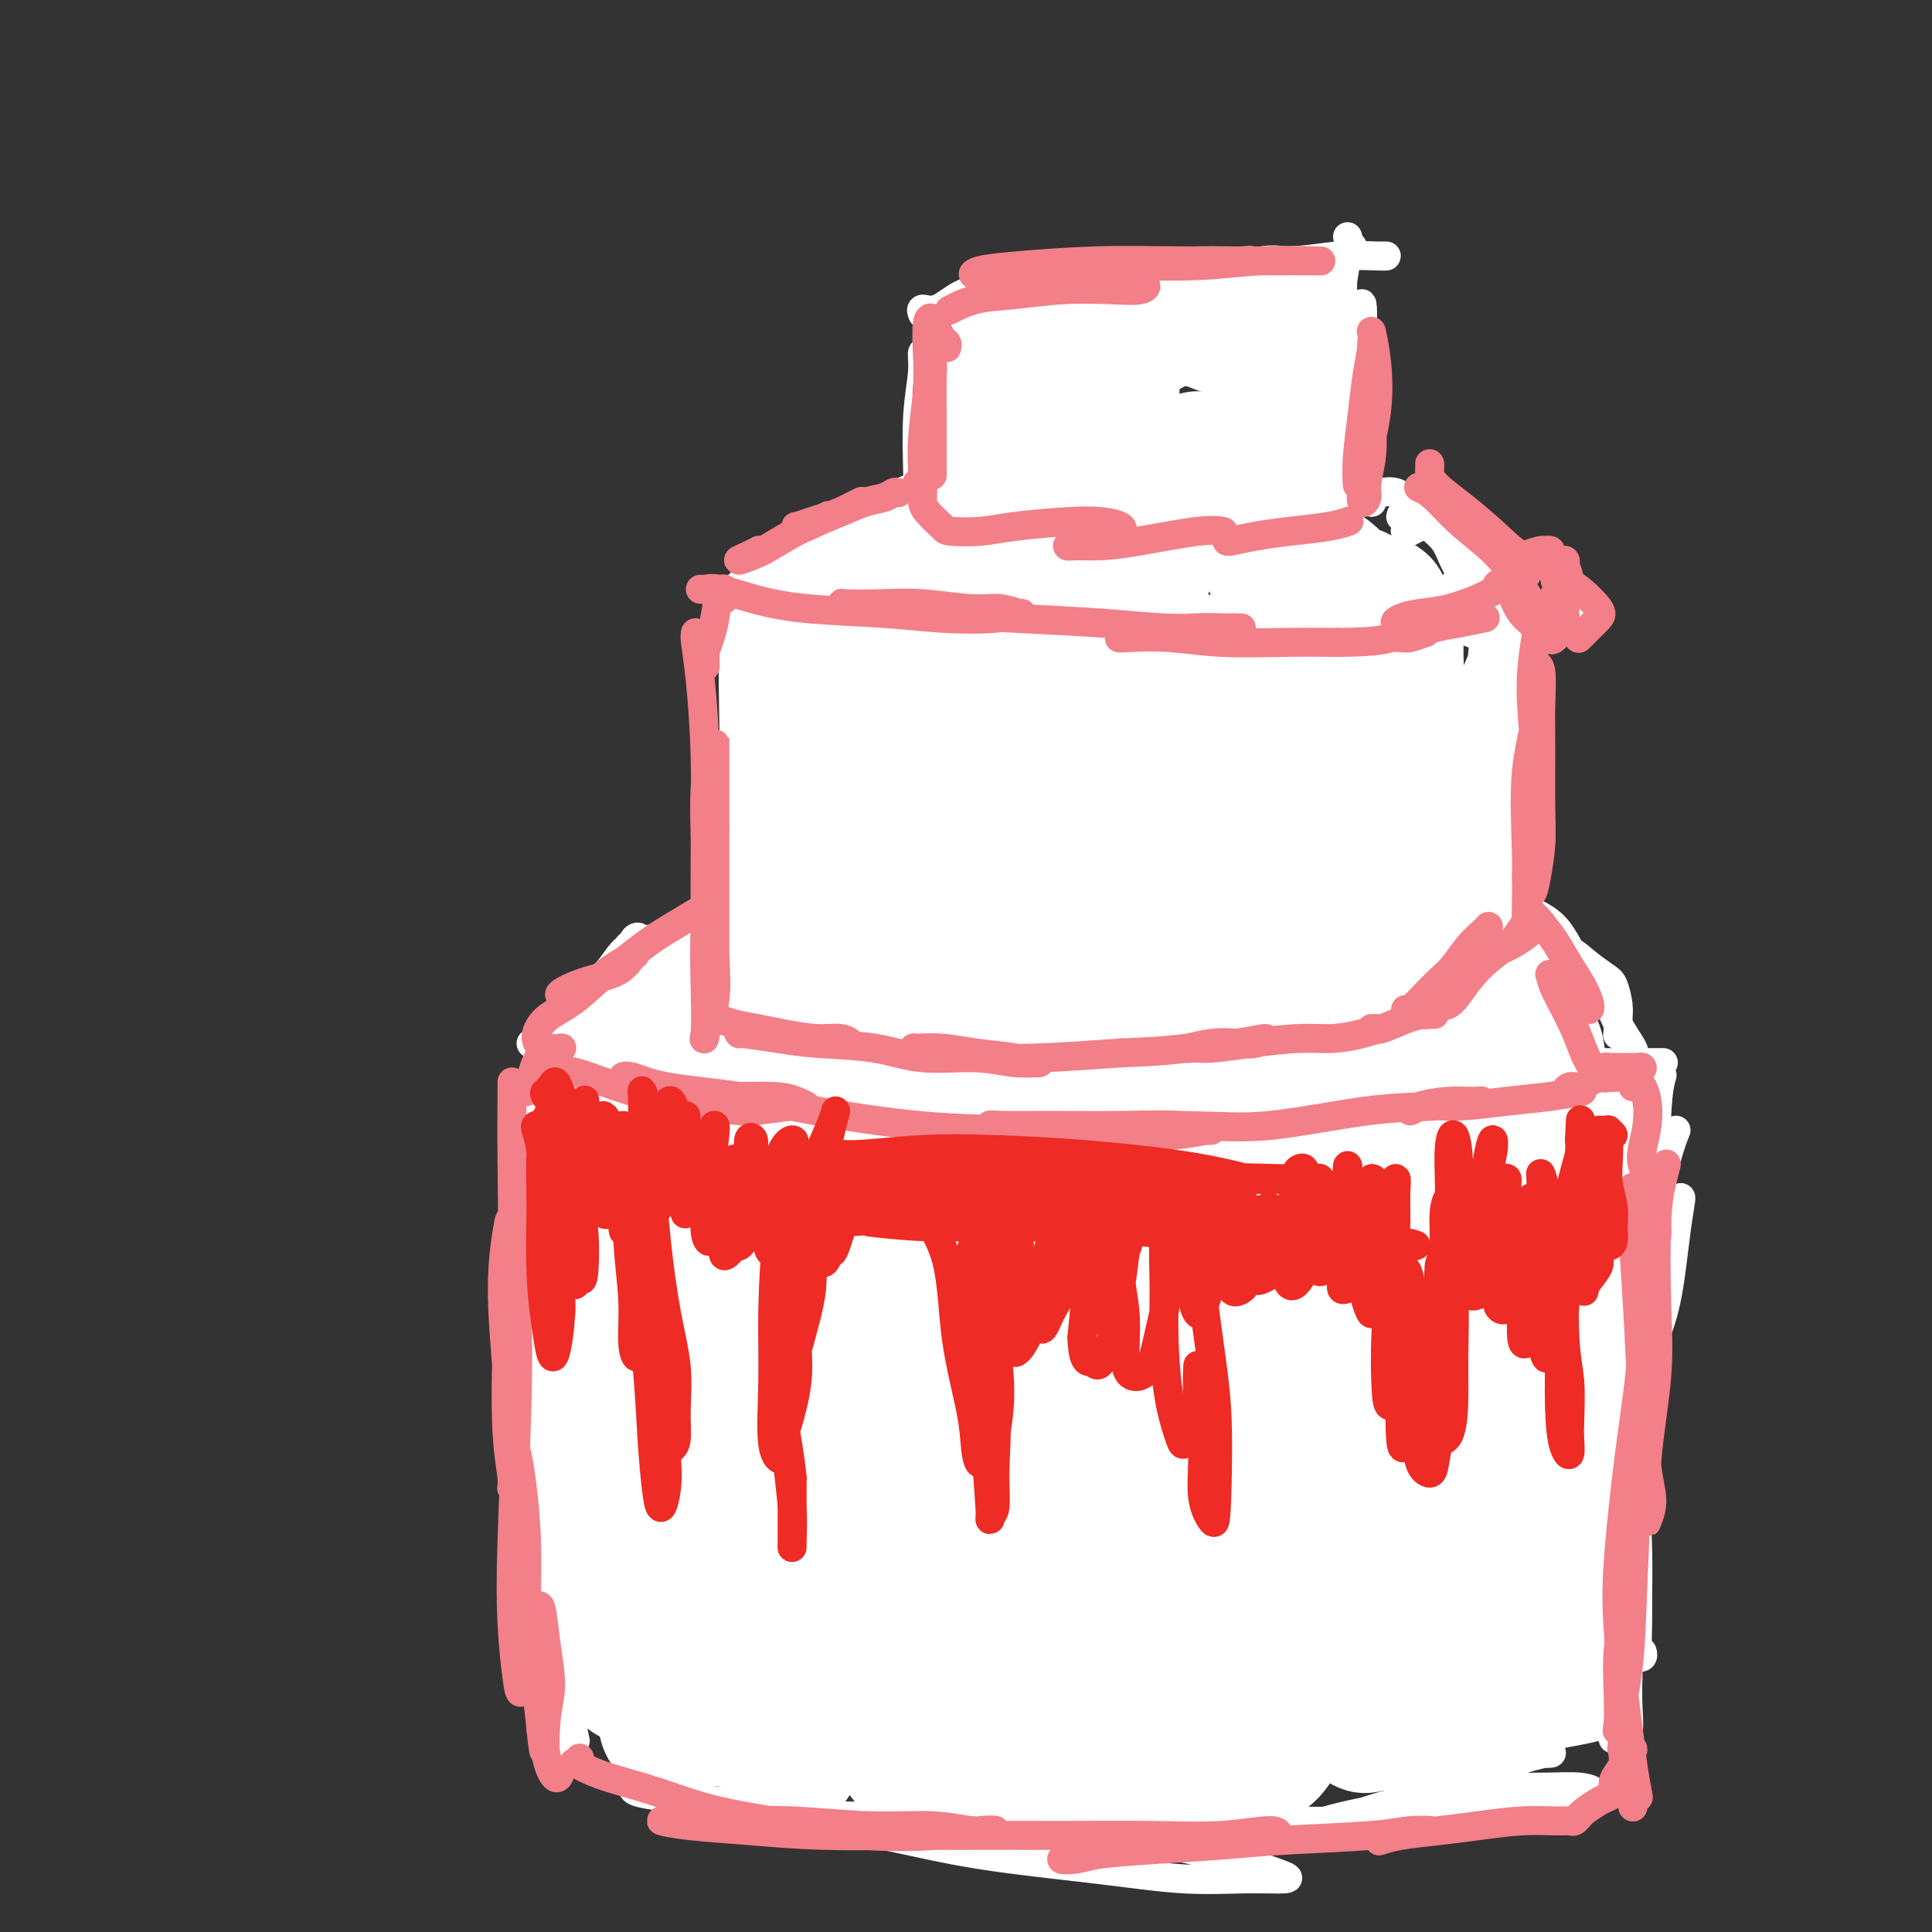 <svg viewBox='0 0 400 400' version='1.1' xmlns='http://www.w3.org/2000/svg' xmlns:xlink='http://www.w3.org/1999/xlink'><rect x="0" y="0" width="400" height="400" fill="#333333" stroke="none"/><g fill='none' stroke='#FFFFFF' stroke-width='12' stroke-linecap='round' stroke-linejoin='round'><path d='M113,248c-0.111,4.778 -0.222,9.556 0,15c0.222,5.444 0.778,11.556 1,14c0.222,2.444 0.111,1.222 0,0'/><path d='M113,302c0.006,0.246 0.013,0.493 0,0c-0.013,-0.493 -0.045,-1.724 0,-4c0.045,-2.276 0.169,-5.595 0,-10c-0.169,-4.405 -0.630,-9.895 -1,-16c-0.370,-6.105 -0.650,-12.824 -1,-19c-0.350,-6.176 -0.770,-11.809 -1,-14c-0.230,-2.191 -0.270,-0.941 0,2c0.270,2.941 0.849,7.575 1,16c0.151,8.425 -0.128,20.643 0,31c0.128,10.357 0.661,18.853 1,26c0.339,7.147 0.483,12.947 1,18c0.517,5.053 1.409,9.360 2,12c0.591,2.640 0.883,3.611 1,4c0.117,0.389 0.058,0.194 0,0'/><path d='M110,270c-0.067,-4.623 -0.133,-9.246 0,-11c0.133,-1.754 0.467,-0.640 1,3c0.533,3.640 1.267,9.804 2,19c0.733,9.196 1.464,21.424 2,31c0.536,9.576 0.875,16.501 1,23c0.125,6.499 0.036,12.571 0,15c-0.036,2.429 -0.018,1.214 0,0'/></g>
<g fill='none' stroke='#FFFFFF' stroke-width='6' stroke-linecap='round' stroke-linejoin='round'><path d='M109,229c-0.095,-0.100 -0.191,-0.199 0,2c0.191,2.199 0.667,6.698 1,13c0.333,6.302 0.523,14.407 1,25c0.477,10.593 1.242,23.675 2,36c0.758,12.325 1.510,23.894 2,32c0.490,8.106 0.717,12.751 1,17c0.283,4.249 0.621,8.103 1,9c0.379,0.897 0.799,-1.164 1,-3c0.201,-1.836 0.184,-3.449 0,-7c-0.184,-3.551 -0.533,-9.041 -1,-14c-0.467,-4.959 -1.050,-9.388 -1,-14c0.050,-4.612 0.735,-9.407 1,-10c0.265,-0.593 0.110,3.015 0,7c-0.110,3.985 -0.174,8.346 0,14c0.174,5.654 0.585,12.599 1,17c0.415,4.401 0.833,6.257 1,7c0.167,0.743 0.084,0.371 0,0'/><path d='M137,366c-0.241,0.115 -0.481,0.230 6,0c6.481,-0.230 19.684,-0.806 26,-1c6.316,-0.194 5.746,-0.005 10,0c4.254,0.005 13.332,-0.173 22,0c8.668,0.173 16.927,0.698 22,1c5.073,0.302 6.960,0.381 10,0c3.040,-0.381 7.235,-1.221 9,-2c1.765,-0.779 1.102,-1.498 -2,-2c-3.102,-0.502 -8.642,-0.787 -14,-1c-5.358,-0.213 -10.534,-0.353 -18,0c-7.466,0.353 -17.222,1.201 -25,2c-7.778,0.799 -13.578,1.550 -19,2c-5.422,0.450 -10.466,0.600 -13,1c-2.534,0.400 -2.557,1.050 -1,1c1.557,-0.050 4.694,-0.801 10,-1c5.306,-0.199 12.783,0.154 20,0c7.217,-0.154 14.176,-0.815 23,-1c8.824,-0.185 19.513,0.105 28,0c8.487,-0.105 14.772,-0.606 20,-1c5.228,-0.394 9.398,-0.682 11,-1c1.602,-0.318 0.634,-0.668 -2,-1c-2.634,-0.332 -6.935,-0.646 -13,-1c-6.065,-0.354 -13.894,-0.747 -23,-1c-9.106,-0.253 -19.491,-0.368 -28,0c-8.509,0.368 -15.143,1.217 -21,2c-5.857,0.783 -10.936,1.501 -14,2c-3.064,0.499 -4.114,0.780 -2,1c2.114,0.220 7.391,0.379 13,0c5.609,-0.379 11.548,-1.294 20,-2c8.452,-0.706 19.415,-1.202 29,-2c9.585,-0.798 17.793,-1.899 26,-3'/><path d='M247,358c18.300,-1.491 21.050,-2.217 25,-3c3.950,-0.783 9.101,-1.623 12,-2c2.899,-0.377 3.547,-0.293 -2,0c-5.547,0.293 -17.290,0.793 -24,1c-6.710,0.207 -8.386,0.122 -14,1c-5.614,0.878 -15.165,2.719 -23,4c-7.835,1.281 -13.953,2.000 -20,3c-6.047,1.000 -12.022,2.280 -14,3c-1.978,0.720 0.041,0.881 3,1c2.959,0.119 6.857,0.197 13,0c6.143,-0.197 14.532,-0.668 24,-1c9.468,-0.332 20.017,-0.524 29,-1c8.983,-0.476 16.401,-1.236 23,-2c6.599,-0.764 12.378,-1.533 16,-2c3.622,-0.467 5.088,-0.631 4,-1c-1.088,-0.369 -4.730,-0.943 -9,-1c-4.270,-0.057 -9.169,0.401 -16,1c-6.831,0.599 -15.595,1.338 -22,2c-6.405,0.662 -10.451,1.246 -13,2c-2.549,0.754 -3.600,1.676 -3,2c0.600,0.324 2.851,0.048 8,0c5.149,-0.048 13.194,0.131 21,0c7.806,-0.131 15.371,-0.574 20,-1c4.629,-0.426 6.323,-0.836 7,-1c0.677,-0.164 0.339,-0.082 0,0'/><path d='M329,249c-0.068,-0.716 -0.135,-1.431 0,-1c0.135,0.431 0.474,2.009 1,6c0.526,3.991 1.241,10.393 2,16c0.759,5.607 1.563,10.417 2,16c0.437,5.583 0.509,11.940 1,16c0.491,4.060 1.401,5.824 2,7c0.599,1.176 0.885,1.765 1,2c0.115,0.235 0.057,0.118 0,0'/><path d='M332,267c-0.207,-1.457 -0.415,-2.914 -1,-5c-0.585,-2.086 -1.549,-4.802 -2,-8c-0.451,-3.198 -0.390,-6.878 0,-7c0.390,-0.122 1.109,3.316 2,10c0.891,6.684 1.955,16.615 3,25c1.045,8.385 2.070,15.224 3,23c0.930,7.776 1.766,16.490 2,23c0.234,6.510 -0.133,10.817 0,13c0.133,2.183 0.767,2.242 1,2c0.233,-0.242 0.067,-0.783 0,-1c-0.067,-0.217 -0.033,-0.108 0,0'/><path d='M336,310c-0.631,-2.344 -1.262,-4.689 -2,-8c-0.738,-3.311 -1.583,-7.589 -2,-11c-0.417,-3.411 -0.407,-5.954 0,-6c0.407,-0.046 1.209,2.405 2,8c0.791,5.595 1.571,14.334 2,22c0.429,7.666 0.508,14.260 0,21c-0.508,6.740 -1.602,13.627 -2,18c-0.398,4.373 -0.100,6.233 0,6c0.100,-0.233 0.002,-2.558 0,-5c-0.002,-2.442 0.093,-5.001 0,-9c-0.093,-3.999 -0.374,-9.438 -1,-14c-0.626,-4.562 -1.597,-8.245 -2,-12c-0.403,-3.755 -0.237,-7.580 0,-9c0.237,-1.420 0.547,-0.435 1,3c0.453,3.435 1.051,9.318 1,15c-0.051,5.682 -0.749,11.162 -1,15c-0.251,3.838 -0.054,6.034 0,7c0.054,0.966 -0.035,0.701 0,0c0.035,-0.701 0.195,-1.838 0,-4c-0.195,-2.162 -0.745,-5.348 -1,-8c-0.255,-2.652 -0.215,-4.771 0,-6c0.215,-1.229 0.604,-1.569 1,-1c0.396,0.569 0.800,2.048 1,4c0.200,1.952 0.198,4.379 0,6c-0.198,1.621 -0.592,2.436 -1,3c-0.408,0.564 -0.831,0.875 -1,1c-0.169,0.125 -0.085,0.062 0,0'/><path d='M288,367c0.027,0.073 0.053,0.147 1,0c0.947,-0.147 2.813,-0.514 5,-1c2.187,-0.486 4.693,-1.090 8,-2c3.307,-0.910 7.415,-2.126 11,-3c3.585,-0.874 6.646,-1.405 10,-2c3.354,-0.595 7.002,-1.255 9,-2c1.998,-0.745 2.345,-1.574 2,-2c-0.345,-0.426 -1.384,-0.447 -3,0c-1.616,0.447 -3.809,1.363 -7,2c-3.191,0.637 -7.379,0.997 -11,2c-3.621,1.003 -6.675,2.650 -9,4c-2.325,1.350 -3.922,2.403 -4,3c-0.078,0.597 1.364,0.738 4,0c2.636,-0.738 6.468,-2.354 8,-3c1.532,-0.646 0.766,-0.323 0,0'/><path d='M344,223c0.105,-0.352 0.211,-0.705 0,0c-0.211,0.705 -0.737,2.467 -1,8c-0.263,5.533 -0.263,14.839 -1,24c-0.737,9.161 -2.212,18.179 -3,29c-0.788,10.821 -0.891,23.445 -1,33c-0.109,9.555 -0.224,16.042 0,20c0.224,3.958 0.789,5.387 1,6c0.211,0.613 0.070,0.411 0,-1c-0.070,-1.411 -0.067,-4.030 0,-8c0.067,-3.970 0.198,-9.293 0,-15c-0.198,-5.707 -0.723,-11.800 -1,-18c-0.277,-6.200 -0.304,-12.508 0,-19c0.304,-6.492 0.940,-13.169 2,-17c1.060,-3.831 2.545,-4.816 3,-4c0.455,0.816 -0.118,3.432 -1,10c-0.882,6.568 -2.071,17.088 -3,28c-0.929,10.912 -1.598,22.215 -2,31c-0.402,8.785 -0.537,15.050 -1,20c-0.463,4.950 -1.255,8.583 -1,10c0.255,1.417 1.557,0.616 2,-1c0.443,-1.616 0.028,-4.048 0,-8c-0.028,-3.952 0.331,-9.422 0,-15c-0.331,-5.578 -1.353,-11.262 -2,-15c-0.647,-3.738 -0.919,-5.529 -1,-5c-0.081,0.529 0.030,3.379 0,9c-0.030,5.621 -0.200,14.013 0,20c0.200,5.987 0.772,9.568 1,11c0.228,1.432 0.114,0.716 0,0'/><path d='M112,215c-0.016,1.010 -0.032,2.019 0,4c0.032,1.981 0.112,4.933 0,9c-0.112,4.067 -0.415,9.249 0,13c0.415,3.751 1.547,6.072 2,7c0.453,0.928 0.226,0.464 0,0'/><path d='M142,214c6.461,-0.535 12.923,-1.071 20,-1c7.077,0.071 14.770,0.748 24,1c9.230,0.252 19.995,0.079 31,0c11.005,-0.079 22.248,-0.063 31,0c8.752,0.063 15.014,0.174 22,0c6.986,-0.174 14.697,-0.634 19,-1c4.303,-0.366 5.197,-0.637 5,-1c-0.197,-0.363 -1.485,-0.818 -2,-1c-0.515,-0.182 -0.258,-0.091 0,0'/><path d='M136,210c-4.008,-0.083 -8.016,-0.165 -12,0c-3.984,0.165 -7.946,0.578 -9,1c-1.054,0.422 0.798,0.852 4,1c3.202,0.148 7.752,0.015 15,0c7.248,-0.015 17.192,0.090 27,0c9.808,-0.090 19.478,-0.374 31,0c11.522,0.374 24.894,1.407 38,2c13.106,0.593 25.944,0.745 36,1c10.056,0.255 17.329,0.614 24,1c6.671,0.386 12.738,0.798 16,1c3.262,0.202 3.718,0.193 2,0c-1.718,-0.193 -5.611,-0.571 -11,-1c-5.389,-0.429 -12.273,-0.910 -21,-1c-8.727,-0.090 -19.297,0.209 -30,0c-10.703,-0.209 -21.538,-0.927 -30,-1c-8.462,-0.073 -14.552,0.500 -21,1c-6.448,0.500 -13.253,0.926 -17,1c-3.747,0.074 -4.437,-0.206 -3,0c1.437,0.206 5.002,0.896 9,1c3.998,0.104 8.430,-0.379 15,0c6.570,0.379 15.280,1.618 25,2c9.720,0.382 20.451,-0.094 29,0c8.549,0.094 14.916,0.757 22,1c7.084,0.243 14.884,0.065 20,0c5.116,-0.065 7.548,-0.017 8,0c0.452,0.017 -1.077,0.004 -3,0c-1.923,-0.004 -4.242,0.002 -8,0c-3.758,-0.002 -8.956,-0.011 -13,0c-4.044,0.011 -6.935,0.041 -9,0c-2.065,-0.041 -3.304,-0.155 -3,0c0.304,0.155 2.152,0.577 4,1'/><path d='M271,221c1.766,-0.085 4.182,-0.798 8,-1c3.818,-0.202 9.039,0.106 13,0c3.961,-0.106 6.664,-0.627 9,-1c2.336,-0.373 4.305,-0.598 5,-1c0.695,-0.402 0.115,-0.979 -1,-1c-1.115,-0.021 -2.764,0.516 -5,1c-2.236,0.484 -5.059,0.914 -8,1c-2.941,0.086 -6.000,-0.173 -8,0c-2.000,0.173 -2.939,0.778 -3,1c-0.061,0.222 0.758,0.059 3,0c2.242,-0.059 5.908,-0.016 11,0c5.092,0.016 11.610,0.004 17,0c5.390,-0.004 9.651,-0.001 14,0c4.349,0.001 8.786,0.000 12,0c3.214,-0.000 5.205,-0.000 6,0c0.795,0.000 0.393,0.000 -1,0c-1.393,-0.000 -3.776,-0.000 -6,0c-2.224,0.000 -4.287,0.000 -6,0c-1.713,-0.000 -3.075,-0.000 -4,0c-0.925,0.000 -1.413,0.000 -1,0c0.413,-0.000 1.727,-0.000 3,0c1.273,0.000 2.507,0.000 3,0c0.493,-0.000 0.247,-0.000 0,0'/><path d='M347,234c-0.602,1.508 -1.204,3.015 -2,6c-0.796,2.985 -1.787,7.447 -3,13c-1.213,5.553 -2.648,12.196 -3,17c-0.352,4.804 0.380,7.768 1,9c0.620,1.232 1.130,0.733 2,-1c0.870,-1.733 2.102,-4.701 3,-9c0.898,-4.299 1.462,-9.929 2,-14c0.538,-4.071 1.051,-6.583 1,-7c-0.051,-0.417 -0.665,1.261 -2,6c-1.335,4.739 -3.391,12.538 -5,20c-1.609,7.462 -2.772,14.588 -3,20c-0.228,5.412 0.477,9.111 1,11c0.523,1.889 0.864,1.968 1,2c0.136,0.032 0.068,0.016 0,0'/><path d='M152,151c0.109,2.365 0.218,4.729 0,7c-0.218,2.271 -0.763,4.448 -1,6c-0.237,1.552 -0.167,2.480 0,2c0.167,-0.480 0.430,-2.368 1,-5c0.570,-2.632 1.446,-6.010 2,-10c0.554,-3.990 0.787,-8.594 1,-13c0.213,-4.406 0.407,-8.616 0,-10c-0.407,-1.384 -1.413,0.057 -2,4c-0.587,3.943 -0.754,10.389 -1,18c-0.246,7.611 -0.571,16.387 -1,23c-0.429,6.613 -0.962,11.064 -1,15c-0.038,3.936 0.417,7.357 1,8c0.583,0.643 1.293,-1.493 2,-4c0.707,-2.507 1.411,-5.386 2,-9c0.589,-3.614 1.061,-7.962 1,-13c-0.061,-5.038 -0.657,-10.764 -1,-17c-0.343,-6.236 -0.432,-12.980 -1,-17c-0.568,-4.020 -1.613,-5.317 -2,-2c-0.387,3.317 -0.116,11.247 0,20c0.116,8.753 0.075,18.330 0,25c-0.075,6.670 -0.185,10.432 0,13c0.185,2.568 0.664,3.942 1,4c0.336,0.058 0.528,-1.198 1,-3c0.472,-1.802 1.224,-4.148 2,-8c0.776,-3.852 1.574,-9.210 2,-15c0.426,-5.790 0.478,-12.012 0,-17c-0.478,-4.988 -1.487,-8.743 -2,-9c-0.513,-0.257 -0.529,2.983 -1,8c-0.471,5.017 -1.396,11.812 -2,18c-0.604,6.188 -0.887,11.768 -1,16c-0.113,4.232 -0.057,7.116 0,10'/><path d='M152,196c-0.498,8.615 0.256,4.152 1,2c0.744,-2.152 1.479,-1.992 2,-3c0.521,-1.008 0.830,-3.185 1,-5c0.170,-1.815 0.203,-3.267 0,-4c-0.203,-0.733 -0.640,-0.747 -1,0c-0.360,0.747 -0.642,2.256 -1,3c-0.358,0.744 -0.790,0.724 -1,1c-0.210,0.276 -0.196,0.846 0,2c0.196,1.154 0.573,2.890 1,5c0.427,2.110 0.903,4.595 1,6c0.097,1.405 -0.184,1.732 0,2c0.184,0.268 0.834,0.478 1,0c0.166,-0.478 -0.151,-1.644 0,-3c0.151,-1.356 0.772,-2.904 1,-4c0.228,-1.096 0.065,-1.742 0,-2c-0.065,-0.258 -0.033,-0.129 0,0'/><path d='M110,216c-0.094,0.083 -0.189,0.167 1,-1c1.189,-1.167 3.660,-3.583 5,-5c1.340,-1.417 1.547,-1.834 3,-3c1.453,-1.166 4.150,-3.080 6,-5c1.850,-1.920 2.851,-3.845 4,-5c1.149,-1.155 2.447,-1.538 3,-2c0.553,-0.462 0.363,-1.003 0,-1c-0.363,0.003 -0.899,0.549 -1,1c-0.101,0.451 0.232,0.807 0,1c-0.232,0.193 -1.029,0.223 -1,0c0.029,-0.223 0.883,-0.701 2,-1c1.117,-0.299 2.498,-0.420 4,-1c1.502,-0.580 3.125,-1.617 4,-2c0.875,-0.383 1.003,-0.110 1,0c-0.003,0.110 -0.137,0.057 0,0c0.137,-0.057 0.544,-0.117 0,0c-0.544,0.117 -2.041,0.410 -3,1c-0.959,0.590 -1.381,1.478 -2,2c-0.619,0.522 -1.436,0.679 -2,1c-0.564,0.321 -0.875,0.806 -1,1c-0.125,0.194 -0.062,0.097 0,0'/><path d='M325,200c-0.191,-0.340 -0.382,-0.681 -1,-1c-0.618,-0.319 -1.664,-0.617 -2,-1c-0.336,-0.383 0.039,-0.853 0,-1c-0.039,-0.147 -0.491,0.028 0,0c0.491,-0.028 1.925,-0.257 3,0c1.075,0.257 1.791,1.002 3,2c1.209,0.998 2.913,2.251 4,3c1.087,0.749 1.558,0.996 2,2c0.442,1.004 0.854,2.767 1,4c0.146,1.233 0.025,1.938 0,3c-0.025,1.062 0.045,2.480 0,3c-0.045,0.520 -0.204,0.140 0,0c0.204,-0.140 0.773,-0.040 1,0c0.227,0.040 0.114,0.020 0,0'/><path d='M297,146c-0.000,1.518 -0.000,3.036 0,5c0.000,1.964 0.000,4.376 0,7c-0.000,2.624 -0.001,5.462 0,8c0.001,2.538 0.004,4.776 0,6c-0.004,1.224 -0.015,1.434 0,1c0.015,-0.434 0.057,-1.510 0,-3c-0.057,-1.490 -0.213,-3.393 0,-6c0.213,-2.607 0.794,-5.918 1,-9c0.206,-3.082 0.038,-5.936 0,-9c-0.038,-3.064 0.056,-6.337 0,-8c-0.056,-1.663 -0.261,-1.717 -1,1c-0.739,2.717 -2.013,8.205 -3,14c-0.987,5.795 -1.687,11.898 -2,18c-0.313,6.102 -0.239,12.204 0,17c0.239,4.796 0.643,8.287 1,10c0.357,1.713 0.669,1.647 1,1c0.331,-0.647 0.683,-1.876 1,-4c0.317,-2.124 0.598,-5.143 1,-9c0.402,-3.857 0.924,-8.554 1,-13c0.076,-4.446 -0.294,-8.643 0,-14c0.294,-5.357 1.252,-11.874 2,-16c0.748,-4.126 1.287,-5.861 1,-6c-0.287,-0.139 -1.398,1.318 -2,5c-0.602,3.682 -0.694,9.590 -1,15c-0.306,5.410 -0.826,10.323 -1,14c-0.174,3.677 -0.001,6.119 0,8c0.001,1.881 -0.168,3.203 0,3c0.168,-0.203 0.674,-1.931 1,-4c0.326,-2.069 0.472,-4.480 1,-8c0.528,-3.520 1.436,-8.149 2,-12c0.564,-3.851 0.782,-6.926 1,-10'/><path d='M301,148c0.988,-6.814 0.957,-6.848 0,-5c-0.957,1.848 -2.842,5.577 -4,10c-1.158,4.423 -1.591,9.539 -2,14c-0.409,4.461 -0.796,8.269 -1,12c-0.204,3.731 -0.227,7.387 0,9c0.227,1.613 0.702,1.183 1,1c0.298,-0.183 0.419,-0.118 1,-1c0.581,-0.882 1.621,-2.710 2,-5c0.379,-2.290 0.098,-5.042 0,-8c-0.098,-2.958 -0.014,-6.122 0,-10c0.014,-3.878 -0.041,-8.470 0,-13c0.041,-4.530 0.177,-8.998 0,-11c-0.177,-2.002 -0.668,-1.536 -1,1c-0.332,2.536 -0.506,7.143 -1,13c-0.494,5.857 -1.306,12.963 -2,20c-0.694,7.037 -1.268,14.006 -1,19c0.268,4.994 1.378,8.012 2,10c0.622,1.988 0.755,2.944 1,3c0.245,0.056 0.603,-0.788 1,-2c0.397,-1.212 0.832,-2.792 1,-5c0.168,-2.208 0.070,-5.044 0,-8c-0.070,-2.956 -0.111,-6.033 0,-8c0.111,-1.967 0.372,-2.825 0,-2c-0.372,0.825 -1.379,3.333 -2,7c-0.621,3.667 -0.857,8.492 -1,12c-0.143,3.508 -0.193,5.698 0,7c0.193,1.302 0.629,1.716 1,1c0.371,-0.716 0.677,-2.563 1,-4c0.323,-1.437 0.664,-2.464 1,-5c0.336,-2.536 0.667,-6.582 1,-11c0.333,-4.418 0.666,-9.209 1,-14'/><path d='M300,175c0.774,-7.870 0.207,-11.044 0,-15c-0.207,-3.956 -0.056,-8.693 0,-13c0.056,-4.307 0.015,-8.184 0,-11c-0.015,-2.816 -0.004,-4.572 0,-5c0.004,-0.428 0.001,0.473 0,1c-0.001,0.527 -0.000,0.680 0,1c0.000,0.320 0.000,0.806 0,1c-0.000,0.194 -0.000,0.097 0,0'/><path d='M307,195c0.268,0.215 0.537,0.430 1,0c0.463,-0.430 1.122,-1.504 2,-2c0.878,-0.496 1.976,-0.414 3,0c1.024,0.414 1.974,1.161 3,2c1.026,0.839 2.128,1.768 3,3c0.872,1.232 1.513,2.765 2,4c0.487,1.235 0.818,2.173 1,3c0.182,0.827 0.215,1.542 0,2c-0.215,0.458 -0.677,0.659 -1,0c-0.323,-0.659 -0.506,-2.177 -1,-3c-0.494,-0.823 -1.300,-0.952 -2,-2c-0.700,-1.048 -1.296,-3.015 -2,-5c-0.704,-1.985 -1.517,-3.987 -2,-6c-0.483,-2.013 -0.636,-4.038 -1,-5c-0.364,-0.962 -0.938,-0.863 -1,-1c-0.062,-0.137 0.389,-0.510 1,0c0.611,0.510 1.384,1.902 3,3c1.616,1.098 4.076,1.901 6,4c1.924,2.099 3.311,5.493 5,8c1.689,2.507 3.678,4.125 5,6c1.322,1.875 1.976,4.005 3,6c1.024,1.995 2.418,3.855 3,5c0.582,1.145 0.352,1.575 0,2c-0.352,0.425 -0.826,0.845 -1,1c-0.174,0.155 -0.050,0.044 0,0c0.050,-0.044 0.025,-0.022 0,0'/><path d='M163,127c0.107,-0.159 0.214,-0.318 1,0c0.786,0.318 2.251,1.113 5,2c2.749,0.887 6.781,1.867 12,3c5.219,1.133 11.623,2.420 17,3c5.377,0.580 9.725,0.454 15,1c5.275,0.546 11.476,1.765 16,2c4.524,0.235 7.371,-0.514 10,-1c2.629,-0.486 5.040,-0.710 6,-1c0.960,-0.290 0.469,-0.645 -1,-1c-1.469,-0.355 -3.917,-0.708 -7,-1c-3.083,-0.292 -6.803,-0.523 -11,-1c-4.197,-0.477 -8.871,-1.200 -14,-2c-5.129,-0.800 -10.712,-1.676 -15,-2c-4.288,-0.324 -7.282,-0.094 -10,0c-2.718,0.094 -5.160,0.053 -6,0c-0.840,-0.053 -0.078,-0.118 2,0c2.078,0.118 5.473,0.420 9,1c3.527,0.580 7.186,1.440 13,2c5.814,0.560 13.782,0.822 21,1c7.218,0.178 13.686,0.273 20,0c6.314,-0.273 12.473,-0.914 18,-1c5.527,-0.086 10.421,0.383 15,0c4.579,-0.383 8.844,-1.619 12,-2c3.156,-0.381 5.204,0.093 6,0c0.796,-0.093 0.339,-0.753 0,-1c-0.339,-0.247 -0.559,-0.080 -1,0c-0.441,0.080 -1.102,0.074 -2,0c-0.898,-0.074 -2.035,-0.216 -2,0c0.035,0.216 1.240,0.789 2,1c0.760,0.211 1.074,0.060 2,0c0.926,-0.060 2.463,-0.030 4,0'/><path d='M300,130c11.634,-0.464 3.720,-0.124 1,0c-2.720,0.124 -0.244,0.033 0,0c0.244,-0.033 -1.742,-0.009 -3,0c-1.258,0.009 -1.788,0.003 -2,0c-0.212,-0.003 -0.106,-0.001 0,0'/><path d='M192,76c0.121,-0.662 0.243,-1.324 0,-2c-0.243,-0.676 -0.849,-1.366 -1,-1c-0.151,0.366 0.155,1.787 0,4c-0.155,2.213 -0.769,5.216 -1,9c-0.231,3.784 -0.077,8.348 0,12c0.077,3.652 0.077,6.393 0,8c-0.077,1.607 -0.231,2.081 0,2c0.231,-0.081 0.846,-0.718 1,-2c0.154,-1.282 -0.154,-3.209 0,-5c0.154,-1.791 0.771,-3.446 1,-6c0.229,-2.554 0.072,-6.006 0,-9c-0.072,-2.994 -0.058,-5.529 0,-7c0.058,-1.471 0.162,-1.878 0,0c-0.162,1.878 -0.589,6.039 -1,10c-0.411,3.961 -0.805,7.720 -1,12c-0.195,4.280 -0.192,9.080 0,12c0.192,2.920 0.574,3.958 1,5c0.426,1.042 0.895,2.086 1,2c0.105,-0.086 -0.153,-1.302 0,-3c0.153,-1.698 0.718,-3.878 1,-6c0.282,-2.122 0.281,-4.187 0,-7c-0.281,-2.813 -0.844,-6.373 -1,-8c-0.156,-1.627 0.093,-1.319 0,0c-0.093,1.319 -0.529,3.649 -1,6c-0.471,2.351 -0.977,4.724 -1,7c-0.023,2.276 0.437,4.455 1,5c0.563,0.545 1.228,-0.546 2,-2c0.772,-1.454 1.649,-3.273 2,-4c0.351,-0.727 0.175,-0.364 0,0'/><path d='M191,64c-0.016,0.387 -0.032,0.773 0,1c0.032,0.227 0.113,0.294 0,0c-0.113,-0.294 -0.421,-0.948 0,-1c0.421,-0.052 1.572,0.498 3,0c1.428,-0.498 3.132,-2.043 5,-3c1.868,-0.957 3.899,-1.324 7,-2c3.101,-0.676 7.271,-1.659 11,-2c3.729,-0.341 7.017,-0.038 10,0c2.983,0.038 5.661,-0.187 7,0c1.339,0.187 1.339,0.786 1,1c-0.339,0.214 -1.017,0.042 -2,0c-0.983,-0.042 -2.269,0.045 -4,0c-1.731,-0.045 -3.905,-0.221 -6,0c-2.095,0.221 -4.112,0.840 -7,1c-2.888,0.160 -6.648,-0.140 -9,0c-2.352,0.140 -3.295,0.721 -4,1c-0.705,0.279 -1.170,0.257 0,0c1.170,-0.257 3.976,-0.747 7,-1c3.024,-0.253 6.265,-0.268 11,-1c4.735,-0.732 10.963,-2.182 16,-3c5.037,-0.818 8.881,-1.004 14,-1c5.119,0.004 11.511,0.197 16,0c4.489,-0.197 7.073,-0.785 10,-1c2.927,-0.215 6.197,-0.058 8,0c1.803,0.058 2.139,0.016 2,0c-0.139,-0.016 -0.754,-0.004 -1,0c-0.246,0.004 -0.123,0.002 0,0'/><path d='M280,51c-0.371,0.023 -0.741,0.046 -1,1c-0.259,0.954 -0.406,2.839 -1,6c-0.594,3.161 -1.635,7.598 -2,11c-0.365,3.402 -0.055,5.769 0,8c0.055,2.231 -0.144,4.326 0,6c0.144,1.674 0.631,2.927 1,3c0.369,0.073 0.621,-1.035 1,-2c0.379,-0.965 0.884,-1.789 1,-3c0.116,-1.211 -0.158,-2.810 0,-5c0.158,-2.190 0.747,-4.973 1,-7c0.253,-2.027 0.168,-3.300 0,-4c-0.168,-0.700 -0.420,-0.829 -1,1c-0.580,1.829 -1.487,5.615 -2,9c-0.513,3.385 -0.632,6.367 -1,10c-0.368,3.633 -0.985,7.916 -1,11c-0.015,3.084 0.573,4.968 1,6c0.427,1.032 0.691,1.212 1,1c0.309,-0.212 0.661,-0.817 1,-2c0.339,-1.183 0.666,-2.946 1,-5c0.334,-2.054 0.677,-4.399 1,-7c0.323,-2.601 0.627,-5.457 1,-9c0.373,-3.543 0.814,-7.774 1,-11c0.186,-3.226 0.116,-5.448 0,-6c-0.116,-0.552 -0.280,0.567 -1,3c-0.720,2.433 -1.997,6.181 -3,12c-1.003,5.819 -1.734,13.710 -2,19c-0.266,5.290 -0.069,7.978 0,11c0.069,3.022 0.008,6.377 0,8c-0.008,1.623 0.036,1.514 0,1c-0.036,-0.514 -0.153,-1.433 0,-3c0.153,-1.567 0.577,-3.784 1,-6'/><path d='M277,108c0.093,-2.424 -0.174,-4.484 0,-8c0.174,-3.516 0.789,-8.489 1,-13c0.211,-4.511 0.017,-8.560 0,-11c-0.017,-2.440 0.142,-3.272 0,-3c-0.142,0.272 -0.584,1.647 -1,5c-0.416,3.353 -0.805,8.685 -1,14c-0.195,5.315 -0.196,10.615 0,14c0.196,3.385 0.588,4.855 1,6c0.412,1.145 0.842,1.964 1,2c0.158,0.036 0.044,-0.710 0,-2c-0.044,-1.290 -0.017,-3.123 0,-5c0.017,-1.877 0.026,-3.796 0,-7c-0.026,-3.204 -0.086,-7.692 0,-11c0.086,-3.308 0.317,-5.436 0,-6c-0.317,-0.564 -1.181,0.437 -2,3c-0.819,2.563 -1.592,6.687 -2,11c-0.408,4.313 -0.449,8.816 0,12c0.449,3.184 1.390,5.050 2,6c0.610,0.950 0.889,0.986 1,1c0.111,0.014 0.056,0.007 0,0'/><path d='M279,49c0.123,0.359 0.246,0.719 0,2c-0.246,1.281 -0.861,3.484 -1,7c-0.139,3.516 0.197,8.346 0,13c-0.197,4.654 -0.929,9.133 -1,13c-0.071,3.867 0.518,7.120 1,9c0.482,1.880 0.857,2.385 1,3c0.143,0.615 0.053,1.341 0,1c-0.053,-0.341 -0.070,-1.747 0,-3c0.070,-1.253 0.226,-2.353 0,-5c-0.226,-2.647 -0.835,-6.841 -1,-10c-0.165,-3.159 0.114,-5.283 0,-9c-0.114,-3.717 -0.620,-9.026 -1,-12c-0.380,-2.974 -0.632,-3.612 -1,-3c-0.368,0.612 -0.851,2.475 -1,6c-0.149,3.525 0.037,8.714 0,14c-0.037,5.286 -0.297,10.670 0,15c0.297,4.330 1.153,7.605 2,10c0.847,2.395 1.686,3.911 2,5c0.314,1.089 0.102,1.751 0,2c-0.102,0.249 -0.094,0.087 0,-1c0.094,-1.087 0.275,-3.097 0,-5c-0.275,-1.903 -1.005,-3.699 -1,-7c0.005,-3.301 0.744,-8.107 1,-12c0.256,-3.893 0.030,-6.872 0,-10c-0.030,-3.128 0.136,-6.405 0,-7c-0.136,-0.595 -0.573,1.490 -1,5c-0.427,3.510 -0.844,8.443 -1,14c-0.156,5.557 -0.052,11.737 0,16c0.052,4.263 0.053,6.609 0,9c-0.053,2.391 -0.158,4.826 0,6c0.158,1.174 0.579,1.087 1,1'/><path d='M278,116c-0.216,7.698 -0.257,1.443 0,-2c0.257,-3.443 0.813,-4.075 1,-6c0.187,-1.925 0.006,-5.142 0,-8c-0.006,-2.858 0.163,-5.357 0,-7c-0.163,-1.643 -0.656,-2.430 -1,-1c-0.344,1.430 -0.537,5.077 -1,8c-0.463,2.923 -1.196,5.124 -1,7c0.196,1.876 1.322,3.428 2,4c0.678,0.572 0.908,0.163 1,0c0.092,-0.163 0.046,-0.082 0,0'/><path d='M290,107c0.122,-0.493 0.245,-0.986 1,-1c0.755,-0.014 2.143,0.451 3,1c0.857,0.549 1.182,1.183 2,2c0.818,0.817 2.128,1.817 3,3c0.872,1.183 1.306,2.547 2,4c0.694,1.453 1.647,2.993 2,4c0.353,1.007 0.105,1.481 0,2c-0.105,0.519 -0.066,1.084 0,1c0.066,-0.084 0.160,-0.819 0,-1c-0.160,-0.181 -0.575,0.190 -1,0c-0.425,-0.190 -0.860,-0.940 -1,-1c-0.140,-0.060 0.014,0.572 0,1c-0.014,0.428 -0.196,0.654 0,1c0.196,0.346 0.770,0.813 1,1c0.230,0.187 0.115,0.093 0,0'/><path d='M177,109c-0.671,0.471 -1.342,0.942 -2,1c-0.658,0.058 -1.303,-0.298 -2,0c-0.697,0.298 -1.446,1.249 -3,2c-1.554,0.751 -3.914,1.303 -6,2c-2.086,0.697 -3.899,1.540 -6,3c-2.101,1.460 -4.489,3.536 -6,5c-1.511,1.464 -2.143,2.315 -2,3c0.143,0.685 1.061,1.203 3,1c1.939,-0.203 4.898,-1.126 8,-2c3.102,-0.874 6.347,-1.698 10,-3c3.653,-1.302 7.714,-3.081 10,-4c2.286,-0.919 2.796,-0.977 3,-1c0.204,-0.023 0.102,-0.012 0,0'/><path d='M291,110c-0.057,-0.040 -0.113,-0.079 0,0c0.113,0.079 0.396,0.278 1,0c0.604,-0.278 1.528,-1.033 3,-1c1.472,0.033 3.492,0.853 5,2c1.508,1.147 2.503,2.623 4,4c1.497,1.377 3.494,2.657 5,4c1.506,1.343 2.519,2.748 3,4c0.481,1.252 0.430,2.349 0,3c-0.430,0.651 -1.239,0.855 -2,1c-0.761,0.145 -1.474,0.231 -2,0c-0.526,-0.231 -0.865,-0.780 -1,-1c-0.135,-0.220 -0.068,-0.110 0,0'/><path d='M284,104c-0.149,-0.319 -0.298,-0.638 0,-1c0.298,-0.362 1.044,-0.765 2,-1c0.956,-0.235 2.123,-0.300 3,0c0.877,0.300 1.465,0.965 3,2c1.535,1.035 4.017,2.442 6,4c1.983,1.558 3.468,3.269 5,5c1.532,1.731 3.111,3.483 4,5c0.889,1.517 1.088,2.798 1,4c-0.088,1.202 -0.463,2.326 -1,3c-0.537,0.674 -1.234,0.899 -2,1c-0.766,0.101 -1.599,0.080 -2,0c-0.401,-0.080 -0.370,-0.218 -1,0c-0.630,0.218 -1.920,0.790 -3,1c-1.080,0.210 -1.949,0.056 -3,0c-1.051,-0.056 -2.283,-0.015 -3,0c-0.717,0.015 -0.919,0.004 -1,0c-0.081,-0.004 -0.040,-0.002 0,0'/><path d='M290,127c-0.048,-0.033 -0.096,-0.066 0,0c0.096,0.066 0.334,0.231 1,0c0.666,-0.231 1.758,-0.859 3,-1c1.242,-0.141 2.635,0.203 5,0c2.365,-0.203 5.702,-0.954 9,-1c3.298,-0.046 6.556,0.613 9,1c2.444,0.387 4.076,0.504 6,1c1.924,0.496 4.142,1.372 5,2c0.858,0.628 0.356,1.007 0,1c-0.356,-0.007 -0.566,-0.401 -2,0c-1.434,0.401 -4.090,1.597 -6,2c-1.910,0.403 -3.072,0.013 -5,0c-1.928,-0.013 -4.622,0.350 -7,0c-2.378,-0.350 -4.442,-1.413 -6,-2c-1.558,-0.587 -2.612,-0.696 -3,-1c-0.388,-0.304 -0.111,-0.801 0,-1c0.111,-0.199 0.055,-0.099 0,0'/><path d='M312,119c-0.075,0.043 -0.150,0.086 0,1c0.150,0.914 0.525,2.699 0,5c-0.525,2.301 -1.949,5.120 -3,8c-1.051,2.880 -1.729,5.823 -2,7c-0.271,1.177 -0.136,0.589 0,0'/><path d='M305,144c-0.224,-0.783 -0.449,-1.566 0,-3c0.449,-1.434 1.570,-3.520 2,-5c0.430,-1.480 0.168,-2.354 0,-1c-0.168,1.354 -0.241,4.937 -1,10c-0.759,5.063 -2.203,11.605 -3,18c-0.797,6.395 -0.945,12.642 -1,18c-0.055,5.358 -0.015,9.827 0,12c0.015,2.173 0.004,2.049 0,2c-0.004,-0.049 -0.002,-0.025 0,0'/><path d='M310,136c0.742,-2.005 1.485,-4.011 2,-6c0.515,-1.989 0.804,-3.963 1,-5c0.196,-1.037 0.301,-1.138 0,2c-0.301,3.138 -1.006,9.516 -2,17c-0.994,7.484 -2.277,16.076 -3,23c-0.723,6.924 -0.887,12.181 -1,17c-0.113,4.819 -0.174,9.200 0,12c0.174,2.800 0.583,4.019 1,4c0.417,-0.019 0.843,-1.274 1,-2c0.157,-0.726 0.045,-0.922 0,-1c-0.045,-0.078 -0.022,-0.039 0,0'/><path d='M311,184c-0.094,-0.665 -0.189,-1.331 0,-3c0.189,-1.669 0.661,-4.342 1,-9c0.339,-4.658 0.546,-11.300 1,-17c0.454,-5.700 1.154,-10.457 2,-15c0.846,-4.543 1.837,-8.873 2,-10c0.163,-1.127 -0.503,0.949 -1,6c-0.497,5.051 -0.824,13.078 -2,22c-1.176,8.922 -3.201,18.738 -4,26c-0.799,7.262 -0.372,11.969 0,16c0.372,4.031 0.689,7.387 1,9c0.311,1.613 0.618,1.484 1,1c0.382,-0.484 0.841,-1.322 1,-3c0.159,-1.678 0.019,-4.195 0,-7c-0.019,-2.805 0.084,-5.896 0,-10c-0.084,-4.104 -0.355,-9.220 -1,-14c-0.645,-4.780 -1.665,-9.222 -2,-13c-0.335,-3.778 0.015,-6.890 0,-7c-0.015,-0.110 -0.397,2.781 -1,8c-0.603,5.219 -1.429,12.764 -2,19c-0.571,6.236 -0.888,11.163 -1,15c-0.112,3.837 -0.019,6.585 0,8c0.019,1.415 -0.036,1.498 0,1c0.036,-0.498 0.164,-1.578 0,-3c-0.164,-1.422 -0.621,-3.187 -1,-5c-0.379,-1.813 -0.680,-3.673 -1,-5c-0.320,-1.327 -0.660,-2.121 -1,-1c-0.340,1.121 -0.679,4.156 -1,7c-0.321,2.844 -0.625,5.496 -1,7c-0.375,1.504 -0.821,1.858 -1,2c-0.179,0.142 -0.089,0.071 0,0'/><path d='M131,370c-0.002,0.322 -0.004,0.644 1,1c1.004,0.356 3.013,0.745 6,1c2.987,0.255 6.952,0.375 11,1c4.048,0.625 8.181,1.755 14,3c5.819,1.245 13.326,2.607 20,4c6.674,1.393 12.515,2.819 20,4c7.485,1.181 16.616,2.118 24,3c7.384,0.882 13.023,1.708 18,2c4.977,0.292 9.294,0.049 13,0c3.706,-0.049 6.803,0.097 8,0c1.197,-0.097 0.495,-0.435 -1,-1c-1.495,-0.565 -3.781,-1.357 -6,-2c-2.219,-0.643 -4.369,-1.138 -8,-2c-3.631,-0.862 -8.741,-2.090 -14,-3c-5.259,-0.910 -10.667,-1.502 -16,-2c-5.333,-0.498 -10.590,-0.904 -16,-1c-5.410,-0.096 -10.974,0.117 -16,0c-5.026,-0.117 -9.514,-0.565 -12,-1c-2.486,-0.435 -2.969,-0.858 -3,-1c-0.031,-0.142 0.391,-0.004 3,0c2.609,0.004 7.406,-0.127 12,0c4.594,0.127 8.985,0.512 16,1c7.015,0.488 16.652,1.080 25,1c8.348,-0.080 15.406,-0.834 24,-1c8.594,-0.166 18.725,0.254 27,0c8.275,-0.254 14.694,-1.182 21,-2c6.306,-0.818 12.497,-1.526 17,-2c4.503,-0.474 7.317,-0.716 9,-1c1.683,-0.284 2.235,-0.612 2,-1c-0.235,-0.388 -1.255,-0.835 -3,-1c-1.745,-0.165 -4.213,-0.047 -7,0c-2.787,0.047 -5.894,0.024 -9,0'/><path d='M311,370c-4.258,0.002 -6.402,1.007 -11,2c-4.598,0.993 -11.649,1.975 -17,3c-5.351,1.025 -9.001,2.094 -12,3c-2.999,0.906 -5.348,1.647 -6,2c-0.652,0.353 0.392,0.316 2,0c1.608,-0.316 3.779,-0.912 7,-2c3.221,-1.088 7.492,-2.670 12,-4c4.508,-1.330 9.253,-2.409 14,-4c4.747,-1.591 9.496,-3.694 13,-5c3.504,-1.306 5.764,-1.814 7,-2c1.236,-0.186 1.448,-0.050 1,0c-0.448,0.050 -1.557,0.014 -2,0c-0.443,-0.014 -0.222,-0.007 0,0'/></g>
<g fill='none' stroke='#FFFFFF' stroke-width='28' stroke-linecap='round' stroke-linejoin='round'><path d='M132,233c-0.033,-0.397 -0.065,-0.793 0,-1c0.065,-0.207 0.228,-0.224 0,0c-0.228,0.224 -0.846,0.689 -1,2c-0.154,1.311 0.154,3.469 0,7c-0.154,3.531 -0.772,8.434 -1,14c-0.228,5.566 -0.065,11.796 0,18c0.065,6.204 0.034,12.383 0,18c-0.034,5.617 -0.069,10.673 0,14c0.069,3.327 0.243,4.927 1,5c0.757,0.073 2.096,-1.380 3,-6c0.904,-4.620 1.374,-12.407 2,-18c0.626,-5.593 1.410,-8.991 2,-15c0.590,-6.009 0.986,-14.627 1,-21c0.014,-6.373 -0.353,-10.501 -1,-13c-0.647,-2.499 -1.574,-3.371 -2,-2c-0.426,1.371 -0.350,4.984 -1,11c-0.650,6.016 -2.026,14.434 -3,24c-0.974,9.566 -1.547,20.280 -2,30c-0.453,9.720 -0.787,18.446 -1,25c-0.213,6.554 -0.306,10.934 0,15c0.306,4.066 1.011,7.816 2,7c0.989,-0.816 2.261,-6.198 3,-11c0.739,-4.802 0.946,-9.024 2,-16c1.054,-6.976 2.957,-16.706 4,-25c1.043,-8.294 1.227,-15.151 2,-22c0.773,-6.849 2.134,-13.689 3,-18c0.866,-4.311 1.238,-6.092 1,-7c-0.238,-0.908 -1.084,-0.945 -2,3c-0.916,3.945 -1.900,11.870 -3,20c-1.100,8.130 -2.314,16.466 -3,26c-0.686,9.534 -0.843,20.267 -1,31'/><path d='M137,328c-1.411,16.061 -0.439,16.215 0,19c0.439,2.785 0.346,8.202 1,10c0.654,1.798 2.054,-0.023 3,-3c0.946,-2.977 1.438,-7.111 2,-12c0.562,-4.889 1.195,-10.535 2,-18c0.805,-7.465 1.781,-16.749 3,-27c1.219,-10.251 2.679,-21.468 4,-30c1.321,-8.532 2.502,-14.377 4,-20c1.498,-5.623 3.313,-11.022 4,-13c0.687,-1.978 0.246,-0.533 -1,4c-1.246,4.533 -3.296,12.156 -5,20c-1.704,7.844 -3.060,15.911 -5,26c-1.940,10.089 -4.464,22.200 -6,32c-1.536,9.800 -2.085,17.290 -2,24c0.085,6.710 0.804,12.639 2,15c1.196,2.361 2.870,1.155 4,-1c1.130,-2.155 1.717,-5.259 3,-11c1.283,-5.741 3.261,-14.119 5,-22c1.739,-7.881 3.237,-15.264 4,-23c0.763,-7.736 0.789,-15.825 2,-24c1.211,-8.175 3.607,-16.434 5,-23c1.393,-6.566 1.782,-11.437 2,-15c0.218,-3.563 0.265,-5.817 0,-6c-0.265,-0.183 -0.840,1.706 -2,7c-1.160,5.294 -2.904,13.992 -4,24c-1.096,10.008 -1.545,21.326 -2,33c-0.455,11.674 -0.918,23.706 -1,35c-0.082,11.294 0.215,21.852 1,28c0.785,6.148 2.057,7.886 3,8c0.943,0.114 1.555,-1.396 2,-5c0.445,-3.604 0.722,-9.302 1,-15'/><path d='M166,345c0.619,-7.219 0.667,-15.267 1,-23c0.333,-7.733 0.951,-15.152 1,-24c0.049,-8.848 -0.470,-19.125 0,-27c0.470,-7.875 1.929,-13.347 3,-18c1.071,-4.653 1.753,-8.487 2,-9c0.247,-0.513 0.058,2.293 0,7c-0.058,4.707 0.014,11.313 0,21c-0.014,9.687 -0.113,22.453 0,33c0.113,10.547 0.437,18.876 1,27c0.563,8.124 1.367,16.045 2,20c0.633,3.955 1.097,3.944 2,3c0.903,-0.944 2.244,-2.821 3,-7c0.756,-4.179 0.928,-10.660 1,-17c0.072,-6.340 0.043,-12.539 0,-21c-0.043,-8.461 -0.102,-19.185 0,-28c0.102,-8.815 0.363,-15.722 1,-22c0.637,-6.278 1.648,-11.927 2,-15c0.352,-3.073 0.044,-3.569 0,-1c-0.044,2.569 0.175,8.205 0,15c-0.175,6.795 -0.745,14.750 -1,26c-0.255,11.250 -0.196,25.794 0,37c0.196,11.206 0.529,19.072 1,26c0.471,6.928 1.082,12.917 2,15c0.918,2.083 2.145,0.260 3,-2c0.855,-2.260 1.337,-4.957 2,-10c0.663,-5.043 1.505,-12.434 2,-20c0.495,-7.566 0.641,-15.309 1,-23c0.359,-7.691 0.931,-15.329 2,-24c1.069,-8.671 2.634,-18.373 4,-26c1.366,-7.627 2.533,-13.179 3,-16c0.467,-2.821 0.233,-2.910 0,-3'/><path d='M204,239c1.520,-17.943 -1.680,-1.801 -4,9c-2.320,10.801 -3.759,16.262 -5,25c-1.241,8.738 -2.283,20.755 -3,32c-0.717,11.245 -1.107,21.718 -1,31c0.107,9.282 0.711,17.372 2,22c1.289,4.628 3.262,5.793 5,5c1.738,-0.793 3.242,-3.545 5,-8c1.758,-4.455 3.770,-10.612 5,-17c1.230,-6.388 1.678,-13.005 3,-22c1.322,-8.995 3.516,-20.367 5,-30c1.484,-9.633 2.256,-17.527 4,-26c1.744,-8.473 4.459,-17.524 6,-24c1.541,-6.476 1.909,-10.378 2,-12c0.091,-1.622 -0.096,-0.964 -1,1c-0.904,1.964 -2.526,5.233 -4,12c-1.474,6.767 -2.799,17.030 -4,30c-1.201,12.970 -2.277,28.647 -3,41c-0.723,12.353 -1.092,21.383 -1,30c0.092,8.617 0.644,16.821 1,22c0.356,5.179 0.515,7.331 1,8c0.485,0.669 1.296,-0.146 2,-2c0.704,-1.854 1.302,-4.747 2,-9c0.698,-4.253 1.498,-9.868 2,-17c0.502,-7.132 0.707,-15.783 1,-23c0.293,-7.217 0.673,-13.001 1,-21c0.327,-7.999 0.600,-18.214 1,-26c0.400,-7.786 0.928,-13.141 1,-18c0.072,-4.859 -0.311,-9.220 -1,-11c-0.689,-1.780 -1.686,-0.979 -3,1c-1.314,1.979 -2.947,5.137 -4,12c-1.053,6.863 -1.527,17.432 -2,28'/><path d='M217,282c-0.172,10.496 0.398,22.737 1,34c0.602,11.263 1.236,21.550 2,30c0.764,8.450 1.657,15.065 3,18c1.343,2.935 3.136,2.190 4,0c0.864,-2.190 0.801,-5.824 1,-11c0.199,-5.176 0.662,-11.894 1,-20c0.338,-8.106 0.550,-17.599 1,-26c0.450,-8.401 1.137,-15.710 2,-23c0.863,-7.290 1.903,-14.559 3,-21c1.097,-6.441 2.252,-12.052 3,-16c0.748,-3.948 1.091,-6.232 1,-7c-0.091,-0.768 -0.615,-0.020 -1,2c-0.385,2.020 -0.632,5.311 -1,12c-0.368,6.689 -0.857,16.775 -1,29c-0.143,12.225 0.060,26.588 0,38c-0.060,11.412 -0.382,19.872 0,27c0.382,7.128 1.467,12.924 2,15c0.533,2.076 0.512,0.433 1,-2c0.488,-2.433 1.484,-5.655 2,-10c0.516,-4.345 0.552,-9.813 1,-17c0.448,-7.187 1.309,-16.092 2,-26c0.691,-9.908 1.213,-20.818 2,-30c0.787,-9.182 1.838,-16.637 3,-24c1.162,-7.363 2.434,-14.635 3,-19c0.566,-4.365 0.424,-5.824 0,-6c-0.424,-0.176 -1.131,0.930 -2,3c-0.869,2.070 -1.898,5.104 -3,12c-1.102,6.896 -2.275,17.652 -3,29c-0.725,11.348 -1.003,23.286 -1,36c0.003,12.714 0.287,26.204 1,35c0.713,8.796 1.857,12.898 3,17'/><path d='M247,361c1.230,14.338 2.804,6.185 4,2c1.196,-4.185 2.015,-4.400 3,-7c0.985,-2.600 2.138,-7.585 3,-14c0.862,-6.415 1.434,-14.260 2,-22c0.566,-7.740 1.128,-15.374 2,-24c0.872,-8.626 2.056,-18.242 3,-25c0.944,-6.758 1.648,-10.656 2,-14c0.352,-3.344 0.353,-6.134 0,-7c-0.353,-0.866 -1.059,0.194 -2,2c-0.941,1.806 -2.118,4.360 -3,11c-0.882,6.640 -1.471,17.365 -2,28c-0.529,10.635 -0.999,21.178 -1,32c-0.001,10.822 0.467,21.923 1,29c0.533,7.077 1.132,10.131 2,11c0.868,0.869 2.007,-0.446 3,-2c0.993,-1.554 1.842,-3.348 3,-7c1.158,-3.652 2.625,-9.164 4,-14c1.375,-4.836 2.659,-8.996 4,-15c1.341,-6.004 2.740,-13.851 4,-22c1.260,-8.149 2.381,-16.601 3,-24c0.619,-7.399 0.735,-13.746 1,-20c0.265,-6.254 0.680,-12.417 1,-16c0.320,-3.583 0.545,-4.588 0,-3c-0.545,1.588 -1.859,5.770 -3,10c-1.141,4.230 -2.108,8.510 -3,17c-0.892,8.490 -1.711,21.191 -2,32c-0.289,10.809 -0.050,19.728 1,29c1.050,9.272 2.910,18.898 4,24c1.090,5.102 1.409,5.681 2,5c0.591,-0.681 1.455,-2.623 2,-7c0.545,-4.377 0.773,-11.188 1,-18'/><path d='M286,332c0.873,-7.797 1.554,-14.790 2,-22c0.446,-7.210 0.657,-14.637 1,-24c0.343,-9.363 0.818,-20.662 1,-28c0.182,-7.338 0.072,-10.717 0,-14c-0.072,-3.283 -0.107,-6.471 0,-8c0.107,-1.529 0.356,-1.399 0,1c-0.356,2.399 -1.318,7.066 -2,14c-0.682,6.934 -1.084,16.136 -1,26c0.084,9.864 0.653,20.391 1,32c0.347,11.609 0.472,24.300 1,33c0.528,8.700 1.458,13.410 2,15c0.542,1.590 0.697,0.059 1,-3c0.303,-3.059 0.756,-7.645 1,-12c0.244,-4.355 0.281,-8.478 0,-15c-0.281,-6.522 -0.881,-15.442 -1,-23c-0.119,-7.558 0.241,-13.753 1,-21c0.759,-7.247 1.917,-15.545 3,-22c1.083,-6.455 2.090,-11.067 3,-14c0.910,-2.933 1.722,-4.188 2,-5c0.278,-0.812 0.020,-1.182 0,0c-0.020,1.182 0.197,3.917 0,11c-0.197,7.083 -0.809,18.514 -1,29c-0.191,10.486 0.039,20.028 0,31c-0.039,10.972 -0.347,23.374 0,32c0.347,8.626 1.350,13.478 2,16c0.650,2.522 0.948,2.716 1,2c0.052,-0.716 -0.141,-2.341 0,-6c0.141,-3.659 0.615,-9.352 1,-15c0.385,-5.648 0.681,-11.251 1,-17c0.319,-5.749 0.663,-11.642 1,-19c0.337,-7.358 0.669,-16.179 1,-25'/><path d='M307,281c1.165,-16.243 1.578,-16.851 3,-21c1.422,-4.149 3.854,-11.839 5,-16c1.146,-4.161 1.004,-4.791 1,-5c-0.004,-0.209 0.128,0.005 0,3c-0.128,2.995 -0.515,8.771 -1,16c-0.485,7.229 -1.069,15.909 -1,25c0.069,9.091 0.790,18.591 1,28c0.210,9.409 -0.090,18.727 0,25c0.090,6.273 0.570,9.501 1,11c0.430,1.499 0.809,1.270 1,0c0.191,-1.270 0.196,-3.582 0,-8c-0.196,-4.418 -0.591,-10.941 -1,-17c-0.409,-6.059 -0.832,-11.652 -1,-18c-0.168,-6.348 -0.080,-13.450 0,-21c0.080,-7.550 0.153,-15.547 1,-21c0.847,-5.453 2.468,-8.361 3,-10c0.532,-1.639 -0.027,-2.009 0,-1c0.027,1.009 0.638,3.396 1,7c0.362,3.604 0.475,8.426 1,16c0.525,7.574 1.461,17.900 2,26c0.539,8.100 0.681,13.975 1,19c0.319,5.025 0.817,9.199 1,11c0.183,1.801 0.052,1.229 0,1c-0.052,-0.229 -0.026,-0.114 0,0'/><path d='M140,231c-0.103,-0.733 -0.205,-1.465 0,-2c0.205,-0.535 0.719,-0.872 1,-1c0.281,-0.128 0.329,-0.047 0,0c-0.329,0.047 -1.035,0.061 -2,1c-0.965,0.939 -2.187,2.803 -3,4c-0.813,1.197 -1.216,1.727 -2,2c-0.784,0.273 -1.949,0.287 -2,0c-0.051,-0.287 1.011,-0.876 2,-2c0.989,-1.124 1.906,-2.783 3,-4c1.094,-1.217 2.364,-1.994 3,-3c0.636,-1.006 0.637,-2.243 1,-3c0.363,-0.757 1.087,-1.035 2,-2c0.913,-0.965 2.016,-2.619 3,-4c0.984,-1.381 1.848,-2.490 2,-3c0.152,-0.510 -0.407,-0.421 -1,0c-0.593,0.421 -1.221,1.176 -2,2c-0.779,0.824 -1.710,1.719 -3,3c-1.290,1.281 -2.940,2.948 -4,4c-1.060,1.052 -1.529,1.487 -2,2c-0.471,0.513 -0.945,1.103 -1,1c-0.055,-0.103 0.308,-0.901 1,-2c0.692,-1.099 1.715,-2.501 3,-4c1.285,-1.499 2.834,-3.094 5,-5c2.166,-1.906 4.950,-4.122 7,-6c2.050,-1.878 3.365,-3.416 4,-4c0.635,-0.584 0.589,-0.212 0,0c-0.589,0.212 -1.721,0.264 -3,1c-1.279,0.736 -2.704,2.156 -5,4c-2.296,1.844 -5.464,4.112 -8,6c-2.536,1.888 -4.439,3.397 -6,5c-1.561,1.603 -2.781,3.302 -4,5'/><path d='M129,226c-4.136,3.393 -1.474,1.377 0,0c1.474,-1.377 1.762,-2.113 3,-3c1.238,-0.887 3.425,-1.925 6,-4c2.575,-2.075 5.536,-5.189 8,-8c2.464,-2.811 4.429,-5.321 6,-7c1.571,-1.679 2.747,-2.527 3,-3c0.253,-0.473 -0.417,-0.571 -2,0c-1.583,0.571 -4.080,1.811 -7,4c-2.920,2.189 -6.262,5.326 -9,8c-2.738,2.674 -4.870,4.884 -7,7c-2.130,2.116 -4.256,4.136 -5,5c-0.744,0.864 -0.106,0.570 1,0c1.106,-0.570 2.679,-1.418 5,-3c2.321,-1.582 5.388,-3.899 8,-6c2.612,-2.101 4.768,-3.987 7,-6c2.232,-2.013 4.540,-4.155 7,-6c2.460,-1.845 5.072,-3.395 6,-4c0.928,-0.605 0.170,-0.267 -1,1c-1.170,1.267 -2.754,3.463 -5,7c-2.246,3.537 -5.154,8.415 -8,14c-2.846,5.585 -5.628,11.878 -7,16c-1.372,4.122 -1.333,6.075 -1,7c0.333,0.925 0.958,0.823 3,-1c2.042,-1.823 5.499,-5.367 9,-10c3.501,-4.633 7.047,-10.355 10,-15c2.953,-4.645 5.315,-8.213 8,-13c2.685,-4.787 5.695,-10.794 8,-15c2.305,-4.206 3.907,-6.612 5,-7c1.093,-0.388 1.679,1.242 1,4c-0.679,2.758 -2.623,6.645 -5,13c-2.377,6.355 -5.189,15.177 -8,24'/><path d='M168,225c-3.573,10.550 -6.506,16.423 -8,21c-1.494,4.577 -1.548,7.856 -1,9c0.548,1.144 1.697,0.153 4,-3c2.303,-3.153 5.758,-8.467 10,-15c4.242,-6.533 9.270,-14.284 13,-21c3.730,-6.716 6.161,-12.398 9,-19c2.839,-6.602 6.084,-14.123 8,-18c1.916,-3.877 2.502,-4.110 2,-2c-0.502,2.110 -2.092,6.562 -4,12c-1.908,5.438 -4.134,11.861 -7,20c-2.866,8.139 -6.371,17.995 -9,25c-2.629,7.005 -4.383,11.160 -5,13c-0.617,1.840 -0.096,1.364 1,-1c1.096,-2.364 2.768,-6.617 4,-11c1.232,-4.383 2.025,-8.898 3,-15c0.975,-6.102 2.134,-13.793 3,-20c0.866,-6.207 1.439,-10.931 2,-14c0.561,-3.069 1.108,-4.483 1,-4c-0.108,0.483 -0.873,2.863 -2,6c-1.127,3.137 -2.615,7.033 -4,10c-1.385,2.967 -2.665,5.007 -4,7c-1.335,1.993 -2.725,3.939 -4,4c-1.275,0.061 -2.436,-1.762 -3,-4c-0.564,-2.238 -0.529,-4.891 -1,-9c-0.471,-4.109 -1.446,-9.676 -2,-14c-0.554,-4.324 -0.688,-7.407 -1,-12c-0.312,-4.593 -0.802,-10.698 -1,-15c-0.198,-4.302 -0.105,-6.803 0,-8c0.105,-1.197 0.220,-1.092 0,1c-0.220,2.092 -0.777,6.169 -1,10c-0.223,3.831 -0.111,7.415 0,11'/><path d='M171,169c-0.091,5.553 0.182,8.435 0,11c-0.182,2.565 -0.819,4.813 -1,6c-0.181,1.187 0.094,1.314 0,1c-0.094,-0.314 -0.558,-1.068 -1,-3c-0.442,-1.932 -0.862,-5.041 -1,-8c-0.138,-2.959 0.005,-5.766 0,-9c-0.005,-3.234 -0.160,-6.893 0,-10c0.160,-3.107 0.635,-5.662 1,-7c0.365,-1.338 0.622,-1.459 1,1c0.378,2.459 0.878,7.498 1,12c0.122,4.502 -0.133,8.467 0,13c0.133,4.533 0.655,9.634 1,13c0.345,3.366 0.512,4.999 1,5c0.488,0.001 1.295,-1.628 2,-4c0.705,-2.372 1.307,-5.485 2,-10c0.693,-4.515 1.476,-10.432 2,-16c0.524,-5.568 0.790,-10.787 1,-16c0.210,-5.213 0.364,-10.419 1,-13c0.636,-2.581 1.753,-2.538 2,-1c0.247,1.538 -0.376,4.571 -1,10c-0.624,5.429 -1.249,13.255 -2,20c-0.751,6.745 -1.629,12.409 -2,18c-0.371,5.591 -0.235,11.110 0,14c0.235,2.890 0.569,3.152 2,1c1.431,-2.152 3.958,-6.718 6,-11c2.042,-4.282 3.600,-8.281 6,-14c2.400,-5.719 5.643,-13.160 8,-20c2.357,-6.840 3.828,-13.081 5,-17c1.172,-3.919 2.046,-5.517 2,-5c-0.046,0.517 -1.013,3.148 -2,8c-0.987,4.852 -1.993,11.926 -3,19'/><path d='M202,157c-1.570,9.174 -2.996,18.610 -4,27c-1.004,8.390 -1.586,15.733 -2,21c-0.414,5.267 -0.661,8.458 0,9c0.661,0.542 2.228,-1.566 4,-5c1.772,-3.434 3.748,-8.193 6,-15c2.252,-6.807 4.779,-15.662 7,-23c2.221,-7.338 4.135,-13.161 6,-19c1.865,-5.839 3.681,-11.696 5,-15c1.319,-3.304 2.143,-4.056 2,-2c-0.143,2.056 -1.252,6.921 -2,13c-0.748,6.079 -1.134,13.373 -2,24c-0.866,10.627 -2.210,24.587 -3,35c-0.790,10.413 -1.025,17.278 -1,23c0.025,5.722 0.312,10.301 1,11c0.688,0.699 1.778,-2.481 3,-6c1.222,-3.519 2.578,-7.375 4,-14c1.422,-6.625 2.911,-16.018 4,-24c1.089,-7.982 1.777,-14.552 3,-23c1.223,-8.448 2.980,-18.772 5,-26c2.020,-7.228 4.304,-11.359 6,-12c1.696,-0.641 2.804,2.209 4,8c1.196,5.791 2.479,14.522 3,25c0.521,10.478 0.281,22.703 0,34c-0.281,11.297 -0.603,21.665 -1,29c-0.397,7.335 -0.870,11.636 -1,13c-0.130,1.364 0.081,-0.210 0,-3c-0.081,-2.790 -0.455,-6.794 -1,-13c-0.545,-6.206 -1.259,-14.612 -2,-22c-0.741,-7.388 -1.507,-13.758 -2,-22c-0.493,-8.242 -0.712,-18.355 0,-25c0.712,-6.645 2.356,-9.823 4,-13'/><path d='M248,147c1.707,-2.578 3.973,-2.524 6,1c2.027,3.524 3.814,10.519 5,17c1.186,6.481 1.771,12.449 2,20c0.229,7.551 0.103,16.686 0,23c-0.103,6.314 -0.181,9.807 0,11c0.181,1.193 0.621,0.085 1,-2c0.379,-2.085 0.696,-5.148 1,-12c0.304,-6.852 0.594,-17.494 1,-26c0.406,-8.506 0.930,-14.878 2,-22c1.070,-7.122 2.688,-14.995 4,-20c1.312,-5.005 2.318,-7.141 3,-7c0.682,0.141 1.040,2.558 1,9c-0.040,6.442 -0.477,16.908 -1,26c-0.523,9.092 -1.133,16.812 -2,25c-0.867,8.188 -1.991,16.846 -3,22c-1.009,5.154 -1.904,6.805 -2,6c-0.096,-0.805 0.605,-4.065 1,-8c0.395,-3.935 0.484,-8.545 1,-14c0.516,-5.455 1.459,-11.755 2,-18c0.541,-6.245 0.681,-12.435 1,-17c0.319,-4.565 0.818,-7.505 1,-10c0.182,-2.495 0.049,-4.547 0,-4c-0.049,0.547 -0.012,3.691 0,9c0.012,5.309 -0.001,12.781 0,20c0.001,7.219 0.017,14.183 0,20c-0.017,5.817 -0.068,10.487 0,13c0.068,2.513 0.253,2.870 1,1c0.747,-1.870 2.056,-5.965 3,-10c0.944,-4.035 1.523,-8.009 3,-13c1.477,-4.991 3.850,-10.997 5,-15c1.150,-4.003 1.075,-6.001 1,-8'/><path d='M285,164c2.092,-6.975 0.821,-1.912 0,1c-0.821,2.912 -1.191,3.673 -2,10c-0.809,6.327 -2.058,18.220 -3,28c-0.942,9.780 -1.576,17.446 -2,25c-0.424,7.554 -0.638,14.994 -1,21c-0.362,6.006 -0.870,10.577 -1,12c-0.130,1.423 0.120,-0.302 0,-4c-0.120,-3.698 -0.610,-9.368 -1,-15c-0.390,-5.632 -0.680,-11.226 -1,-17c-0.320,-5.774 -0.672,-11.729 -1,-16c-0.328,-4.271 -0.634,-6.859 -1,-7c-0.366,-0.141 -0.794,2.165 -1,5c-0.206,2.835 -0.191,6.200 0,11c0.191,4.800 0.558,11.035 1,16c0.442,4.965 0.960,8.662 1,10c0.040,1.338 -0.396,0.319 0,-2c0.396,-2.319 1.626,-5.937 2,-11c0.374,-5.063 -0.108,-11.569 0,-17c0.108,-5.431 0.804,-9.786 1,-14c0.196,-4.214 -0.110,-8.288 0,-12c0.110,-3.712 0.634,-7.061 1,-8c0.366,-0.939 0.573,0.533 1,3c0.427,2.467 1.073,5.928 2,12c0.927,6.072 2.136,14.756 3,23c0.864,8.244 1.383,16.048 2,22c0.617,5.952 1.333,10.051 2,13c0.667,2.949 1.284,4.749 2,5c0.716,0.251 1.532,-1.046 2,-4c0.468,-2.954 0.587,-7.565 1,-12c0.413,-4.435 1.118,-8.696 2,-13c0.882,-4.304 1.941,-8.652 3,-13'/><path d='M297,216c1.820,-7.512 2.371,-5.291 3,-4c0.629,1.291 1.335,1.653 2,4c0.665,2.347 1.290,6.678 2,11c0.710,4.322 1.507,8.634 2,12c0.493,3.366 0.682,5.784 1,7c0.318,1.216 0.765,1.230 1,1c0.235,-0.230 0.257,-0.702 0,-3c-0.257,-2.298 -0.795,-6.420 -1,-10c-0.205,-3.580 -0.077,-6.617 0,-9c0.077,-2.383 0.104,-4.113 0,-5c-0.104,-0.887 -0.341,-0.932 0,0c0.341,0.932 1.258,2.840 2,5c0.742,2.160 1.310,4.573 2,7c0.690,2.427 1.502,4.869 2,7c0.498,2.131 0.682,3.951 1,5c0.318,1.049 0.768,1.326 1,1c0.232,-0.326 0.244,-1.254 0,-3c-0.244,-1.746 -0.745,-4.311 -1,-7c-0.255,-2.689 -0.264,-5.504 0,-8c0.264,-2.496 0.802,-4.675 1,-6c0.198,-1.325 0.056,-1.796 0,-2c-0.056,-0.204 -0.026,-0.142 0,0c0.026,0.142 0.049,0.365 0,1c-0.049,0.635 -0.170,1.684 0,3c0.170,1.316 0.631,2.900 1,5c0.369,2.100 0.646,4.715 1,7c0.354,2.285 0.786,4.241 1,5c0.214,0.759 0.212,0.320 0,-1c-0.212,-1.320 -0.632,-3.520 -1,-6c-0.368,-2.480 -0.684,-5.240 -1,-8'/><path d='M316,225c-0.477,-3.455 -0.668,-4.594 -1,-6c-0.332,-1.406 -0.805,-3.080 -1,-4c-0.195,-0.920 -0.112,-1.088 0,-1c0.112,0.088 0.255,0.430 1,2c0.745,1.570 2.094,4.367 3,7c0.906,2.633 1.368,5.103 2,8c0.632,2.897 1.434,6.221 2,10c0.566,3.779 0.897,8.014 1,11c0.103,2.986 -0.022,4.724 0,6c0.022,1.276 0.192,2.091 0,2c-0.192,-0.091 -0.745,-1.087 -1,-3c-0.255,-1.913 -0.213,-4.741 0,-7c0.213,-2.259 0.596,-3.947 1,-6c0.404,-2.053 0.829,-4.470 1,-6c0.171,-1.530 0.088,-2.173 0,-2c-0.088,0.173 -0.181,1.163 0,3c0.181,1.837 0.638,4.520 1,7c0.362,2.480 0.631,4.755 1,7c0.369,2.245 0.840,4.458 1,6c0.160,1.542 0.010,2.414 0,2c-0.010,-0.414 0.121,-2.112 0,-4c-0.121,-1.888 -0.492,-3.966 -1,-7c-0.508,-3.034 -1.152,-7.023 -2,-10c-0.848,-2.977 -1.900,-4.943 -3,-8c-1.100,-3.057 -2.248,-7.206 -3,-10c-0.752,-2.794 -1.109,-4.233 -1,-5c0.109,-0.767 0.684,-0.863 1,0c0.316,0.863 0.373,2.685 1,5c0.627,2.315 1.823,5.123 3,8c1.177,2.877 2.336,5.822 3,8c0.664,2.178 0.832,3.589 1,5'/><path d='M326,243c1.606,4.365 1.120,2.277 1,1c-0.120,-1.277 0.126,-1.742 0,-3c-0.126,-1.258 -0.623,-3.307 -1,-5c-0.377,-1.693 -0.634,-3.029 -1,-4c-0.366,-0.971 -0.841,-1.576 -1,-2c-0.159,-0.424 -0.001,-0.666 0,0c0.001,0.666 -0.154,2.241 0,4c0.154,1.759 0.616,3.700 1,6c0.384,2.300 0.691,4.957 1,7c0.309,2.043 0.622,3.473 1,4c0.378,0.527 0.822,0.151 1,0c0.178,-0.151 0.089,-0.075 0,0'/><path d='M283,145c-0.755,-0.757 -1.510,-1.514 -2,-2c-0.490,-0.486 -0.716,-0.700 -1,-1c-0.284,-0.300 -0.626,-0.685 -1,-1c-0.374,-0.315 -0.780,-0.558 -1,-1c-0.220,-0.442 -0.256,-1.082 0,-2c0.256,-0.918 0.803,-2.114 1,-3c0.197,-0.886 0.046,-1.463 0,-2c-0.046,-0.537 0.015,-1.033 0,-1c-0.015,0.033 -0.106,0.594 0,1c0.106,0.406 0.407,0.658 1,1c0.593,0.342 1.476,0.776 2,1c0.524,0.224 0.688,0.240 1,0c0.312,-0.240 0.774,-0.736 1,-1c0.226,-0.264 0.218,-0.297 0,-1c-0.218,-0.703 -0.647,-2.075 -1,-3c-0.353,-0.925 -0.631,-1.404 -1,-2c-0.369,-0.596 -0.829,-1.308 -1,-2c-0.171,-0.692 -0.053,-1.363 0,-2c0.053,-0.637 0.042,-1.239 0,-1c-0.042,0.239 -0.115,1.320 0,2c0.115,0.680 0.416,0.961 1,2c0.584,1.039 1.449,2.836 2,4c0.551,1.164 0.786,1.694 1,2c0.214,0.306 0.407,0.389 1,0c0.593,-0.389 1.584,-1.249 2,-2c0.416,-0.751 0.255,-1.393 0,-2c-0.255,-0.607 -0.604,-1.179 -1,-2c-0.396,-0.821 -0.838,-1.891 -1,-2c-0.162,-0.109 -0.043,0.744 0,1c0.043,0.256 0.012,-0.085 0,0c-0.012,0.085 -0.003,0.596 0,1c0.003,0.404 0.002,0.702 0,1'/><path d='M286,128c0.031,-0.731 0.108,-0.058 0,0c-0.108,0.058 -0.400,-0.499 -1,-1c-0.600,-0.501 -1.508,-0.945 -2,-1c-0.492,-0.055 -0.568,0.280 -1,0c-0.432,-0.280 -1.219,-1.175 -2,-2c-0.781,-0.825 -1.557,-1.580 -2,-2c-0.443,-0.420 -0.552,-0.504 -1,-1c-0.448,-0.496 -1.233,-1.403 -2,-2c-0.767,-0.597 -1.515,-0.883 -2,-1c-0.485,-0.117 -0.706,-0.066 -1,0c-0.294,0.066 -0.660,0.147 -1,0c-0.340,-0.147 -0.654,-0.520 -1,-1c-0.346,-0.480 -0.723,-1.065 -1,-2c-0.277,-0.935 -0.452,-2.220 -1,-4c-0.548,-1.780 -1.467,-4.055 -2,-6c-0.533,-1.945 -0.680,-3.560 -1,-6c-0.320,-2.440 -0.814,-5.706 -1,-8c-0.186,-2.294 -0.062,-3.616 0,-4c0.062,-0.384 0.064,0.170 0,1c-0.064,0.830 -0.195,1.934 0,4c0.195,2.066 0.717,5.092 1,9c0.283,3.908 0.328,8.698 0,12c-0.328,3.302 -1.029,5.118 -1,6c0.029,0.882 0.789,0.831 1,0c0.211,-0.831 -0.128,-2.441 0,-5c0.128,-2.559 0.724,-6.066 1,-9c0.276,-2.934 0.231,-5.294 0,-8c-0.231,-2.706 -0.650,-5.756 -1,-9c-0.350,-3.244 -0.633,-6.681 -1,-9c-0.367,-2.319 -0.819,-3.520 -1,-4c-0.181,-0.480 -0.090,-0.240 0,0'/><path d='M263,75c-0.159,-6.622 -0.057,-1.176 0,1c0.057,2.176 0.068,1.083 0,1c-0.068,-0.083 -0.215,0.844 0,1c0.215,0.156 0.791,-0.459 1,-1c0.209,-0.541 0.052,-1.007 0,-2c-0.052,-0.993 0.000,-2.512 0,-4c-0.000,-1.488 -0.053,-2.946 0,-4c0.053,-1.054 0.211,-1.705 0,-2c-0.211,-0.295 -0.791,-0.233 -1,0c-0.209,0.233 -0.045,0.638 0,1c0.045,0.362 -0.028,0.682 0,1c0.028,0.318 0.156,0.635 0,1c-0.156,0.365 -0.597,0.778 -1,1c-0.403,0.222 -0.768,0.253 -1,0c-0.232,-0.253 -0.332,-0.790 -1,-1c-0.668,-0.210 -1.904,-0.095 -3,0c-1.096,0.095 -2.053,0.168 -3,0c-0.947,-0.168 -1.884,-0.579 -3,-1c-1.116,-0.421 -2.412,-0.852 -3,-1c-0.588,-0.148 -0.468,-0.011 -1,0c-0.532,0.011 -1.717,-0.102 -3,0c-1.283,0.102 -2.664,0.421 -4,1c-1.336,0.579 -2.626,1.420 -4,2c-1.374,0.580 -2.831,0.901 -4,1c-1.169,0.099 -2.050,-0.022 -3,0c-0.950,0.022 -1.970,0.188 -3,0c-1.030,-0.188 -2.072,-0.730 -3,-1c-0.928,-0.270 -1.744,-0.268 -3,0c-1.256,0.268 -2.954,0.803 -4,1c-1.046,0.197 -1.442,0.056 -2,0c-0.558,-0.056 -1.279,-0.028 -2,0'/><path d='M212,70c-7.997,0.217 -1.989,-0.742 0,-1c1.989,-0.258 -0.041,0.184 -1,0c-0.959,-0.184 -0.845,-0.994 -1,-1c-0.155,-0.006 -0.577,0.791 -1,1c-0.423,0.209 -0.846,-0.171 -1,0c-0.154,0.171 -0.039,0.893 0,1c0.039,0.107 0.003,-0.402 0,0c-0.003,0.402 0.028,1.716 0,3c-0.028,1.284 -0.114,2.537 0,5c0.114,2.463 0.429,6.134 0,10c-0.429,3.866 -1.601,7.925 -2,11c-0.399,3.075 -0.023,5.165 0,7c0.023,1.835 -0.306,3.413 0,4c0.306,0.587 1.246,0.181 2,-1c0.754,-1.181 1.323,-3.137 2,-5c0.677,-1.863 1.463,-3.632 2,-6c0.537,-2.368 0.824,-5.334 1,-7c0.176,-1.666 0.241,-2.032 0,-2c-0.241,0.032 -0.787,0.462 -1,2c-0.213,1.538 -0.093,4.184 0,8c0.093,3.816 0.160,8.802 0,13c-0.160,4.198 -0.545,7.608 0,10c0.545,2.392 2.020,3.766 3,4c0.980,0.234 1.465,-0.670 3,-4c1.535,-3.330 4.121,-9.085 6,-14c1.879,-4.915 3.050,-8.991 4,-13c0.950,-4.009 1.677,-7.950 2,-11c0.323,-3.050 0.241,-5.209 0,-6c-0.241,-0.791 -0.642,-0.213 -1,2c-0.358,2.213 -0.674,6.061 -1,10c-0.326,3.939 -0.663,7.970 -1,12'/><path d='M227,102c-0.529,6.230 -0.353,9.807 0,12c0.353,2.193 0.883,3.004 2,3c1.117,-0.004 2.822,-0.823 5,-3c2.178,-2.177 4.831,-5.710 7,-9c2.169,-3.290 3.856,-6.335 5,-8c1.144,-1.665 1.744,-1.948 2,-2c0.256,-0.052 0.166,0.129 -1,2c-1.166,1.871 -3.408,5.433 -5,9c-1.592,3.567 -2.533,7.139 -4,10c-1.467,2.861 -3.462,5.012 -5,7c-1.538,1.988 -2.621,3.813 -4,5c-1.379,1.187 -3.053,1.736 -5,2c-1.947,0.264 -4.167,0.244 -6,0c-1.833,-0.244 -3.280,-0.713 -5,-2c-1.720,-1.287 -3.712,-3.394 -5,-5c-1.288,-1.606 -1.873,-2.712 -3,-4c-1.127,-1.288 -2.795,-2.758 -4,-4c-1.205,-1.242 -1.946,-2.257 -3,-3c-1.054,-0.743 -2.422,-1.216 -4,-1c-1.578,0.216 -3.365,1.120 -5,2c-1.635,0.880 -3.119,1.734 -4,3c-0.881,1.266 -1.160,2.943 -2,4c-0.840,1.057 -2.242,1.495 -3,2c-0.758,0.505 -0.871,1.077 -1,1c-0.129,-0.077 -0.272,-0.802 -1,-1c-0.728,-0.198 -2.040,0.133 -3,0c-0.960,-0.133 -1.566,-0.728 -2,-1c-0.434,-0.272 -0.695,-0.221 -1,0c-0.305,0.221 -0.652,0.610 -1,1'/><path d='M171,122c-1.781,0.071 -1.732,0.249 -2,1c-0.268,0.751 -0.852,2.077 -1,3c-0.148,0.923 0.139,1.444 0,3c-0.139,1.556 -0.703,4.145 -1,6c-0.297,1.855 -0.328,2.974 0,4c0.328,1.026 1.013,1.960 2,3c0.987,1.040 2.275,2.186 4,4c1.725,1.814 3.888,4.296 6,6c2.112,1.704 4.175,2.630 5,3c0.825,0.370 0.413,0.185 0,0'/></g>
<g fill='none' stroke='#F37F89' stroke-width='6' stroke-linecap='round' stroke-linejoin='round'><path d='M106,225c0.001,-0.408 0.001,-0.816 0,-1c-0.001,-0.184 -0.004,-0.145 0,0c0.004,0.145 0.014,0.395 0,3c-0.014,2.605 -0.052,7.566 0,13c0.052,5.434 0.195,11.343 0,18c-0.195,6.657 -0.727,14.063 -1,21c-0.273,6.937 -0.286,13.405 0,18c0.286,4.595 0.873,7.317 1,9c0.127,1.683 -0.205,2.329 0,2c0.205,-0.329 0.948,-1.631 1,-4c0.052,-2.369 -0.586,-5.806 -1,-9c-0.414,-3.194 -0.605,-6.146 -1,-11c-0.395,-4.854 -0.995,-11.610 -1,-17c-0.005,-5.390 0.583,-9.414 1,-12c0.417,-2.586 0.661,-3.733 1,-1c0.339,2.733 0.773,9.346 1,16c0.227,6.654 0.246,13.348 0,22c-0.246,8.652 -0.756,19.262 -1,27c-0.244,7.738 -0.223,12.603 0,17c0.223,4.397 0.649,8.324 1,11c0.351,2.676 0.627,4.101 1,3c0.373,-1.101 0.843,-4.727 1,-8c0.157,-3.273 0.003,-6.194 0,-10c-0.003,-3.806 0.146,-8.499 0,-13c-0.146,-4.501 -0.587,-8.811 -1,-12c-0.413,-3.189 -0.798,-5.258 -1,-6c-0.202,-0.742 -0.223,-0.157 0,3c0.223,3.157 0.689,8.888 1,15c0.311,6.112 0.468,12.607 1,18c0.532,5.393 1.438,9.684 2,13c0.562,3.316 0.781,5.658 1,8'/><path d='M112,358c0.926,8.961 0.742,2.863 1,-1c0.258,-3.863 0.958,-5.490 1,-8c0.042,-2.510 -0.574,-5.902 -1,-9c-0.426,-3.098 -0.662,-5.901 -1,-7c-0.338,-1.099 -0.778,-0.492 -1,1c-0.222,1.492 -0.228,3.871 0,7c0.228,3.129 0.688,7.010 1,11c0.312,3.990 0.475,8.090 1,11c0.525,2.910 1.410,4.630 2,5c0.590,0.370 0.883,-0.608 1,-1c0.117,-0.392 0.059,-0.196 0,0'/><path d='M120,364c-0.386,0.441 -0.772,0.883 -1,1c-0.228,0.117 -0.297,-0.089 0,0c0.297,0.089 0.960,0.474 2,1c1.040,0.526 2.457,1.192 5,2c2.543,0.808 6.211,1.759 10,3c3.789,1.241 7.699,2.774 13,4c5.301,1.226 11.992,2.146 17,3c5.008,0.854 8.334,1.641 13,2c4.666,0.359 10.673,0.288 15,0c4.327,-0.288 6.973,-0.794 9,-1c2.027,-0.206 3.435,-0.111 3,0c-0.435,0.111 -2.714,0.240 -5,0c-2.286,-0.240 -4.579,-0.849 -8,-1c-3.421,-0.151 -7.972,0.155 -13,0c-5.028,-0.155 -10.535,-0.770 -16,-1c-5.465,-0.230 -10.888,-0.073 -15,0c-4.112,0.073 -6.913,0.062 -9,0c-2.087,-0.062 -3.460,-0.174 -3,0c0.460,0.174 2.752,0.635 6,1c3.248,0.365 7.450,0.633 12,1c4.550,0.367 9.447,0.832 16,1c6.553,0.168 14.761,0.040 23,0c8.239,-0.040 16.509,0.008 24,0c7.491,-0.008 14.204,-0.070 20,0c5.796,0.070 10.675,0.274 15,0c4.325,-0.274 8.095,-1.027 10,-1c1.905,0.027 1.944,0.833 1,1c-0.944,0.167 -2.872,-0.306 -6,0c-3.128,0.306 -7.458,1.390 -12,2c-4.542,0.610 -9.298,0.746 -13,1c-3.702,0.254 -6.351,0.627 -9,1'/><path d='M224,384c-6.666,1.048 -3.831,1.167 -2,1c1.831,-0.167 2.660,-0.622 5,-1c2.340,-0.378 6.193,-0.679 11,-1c4.807,-0.321 10.568,-0.660 15,-1c4.432,-0.340 7.534,-0.680 13,-1c5.466,-0.320 13.295,-0.619 18,-1c4.705,-0.381 6.287,-0.845 8,-1c1.713,-0.155 3.557,-0.002 4,0c0.443,0.002 -0.514,-0.146 -2,0c-1.486,0.146 -3.502,0.586 -5,1c-1.498,0.414 -2.477,0.802 -3,1c-0.523,0.198 -0.589,0.207 0,0c0.589,-0.207 1.834,-0.630 4,-1c2.166,-0.370 5.253,-0.688 8,-1c2.747,-0.312 5.156,-0.618 8,-1c2.844,-0.382 6.125,-0.838 9,-1c2.875,-0.162 5.344,-0.029 7,0c1.656,0.029 2.497,-0.047 3,0c0.503,0.047 0.666,0.216 1,0c0.334,-0.216 0.838,-0.818 1,-1c0.162,-0.182 -0.019,0.054 0,0c0.019,-0.054 0.239,-0.399 1,-1c0.761,-0.601 2.062,-1.458 3,-2c0.938,-0.542 1.511,-0.767 2,-1c0.489,-0.233 0.893,-0.473 1,-1c0.107,-0.527 -0.084,-1.343 0,-2c0.084,-0.657 0.442,-1.157 1,-2c0.558,-0.843 1.314,-2.030 2,-3c0.686,-0.970 1.300,-1.723 1,-2c-0.300,-0.277 -1.514,-0.079 -2,0c-0.486,0.079 -0.243,0.040 0,0'/><path d='M345,241c-0.314,1.210 -0.628,2.419 -1,4c-0.372,1.581 -0.803,3.533 -1,8c-0.197,4.467 -0.159,11.448 0,17c0.159,5.552 0.439,9.673 0,15c-0.439,5.327 -1.599,11.859 -2,17c-0.401,5.141 -0.044,8.890 0,11c0.044,2.110 -0.226,2.582 0,2c0.226,-0.582 0.947,-2.217 1,-4c0.053,-1.783 -0.561,-3.713 -1,-7c-0.439,-3.287 -0.703,-7.930 -1,-14c-0.297,-6.070 -0.626,-13.567 -1,-20c-0.374,-6.433 -0.793,-11.801 -1,-16c-0.207,-4.199 -0.202,-7.227 0,-8c0.202,-0.773 0.601,0.709 1,4c0.399,3.291 0.799,8.391 1,14c0.201,5.609 0.204,11.728 0,19c-0.204,7.272 -0.615,15.698 -1,24c-0.385,8.302 -0.744,16.482 -1,23c-0.256,6.518 -0.409,11.376 -1,16c-0.591,4.624 -1.619,9.015 -2,11c-0.381,1.985 -0.116,1.564 0,0c0.116,-1.564 0.084,-4.271 0,-7c-0.084,-2.729 -0.218,-5.480 0,-8c0.218,-2.520 0.789,-4.808 1,-6c0.211,-1.192 0.060,-1.287 0,0c-0.060,1.287 -0.031,3.956 0,7c0.031,3.044 0.064,6.462 0,10c-0.064,3.538 -0.223,7.196 0,10c0.223,2.804 0.829,4.755 1,6c0.171,1.245 -0.094,1.784 0,2c0.094,0.216 0.547,0.108 1,0'/><path d='M338,371c0.252,5.643 -0.118,2.251 0,1c0.118,-1.251 0.722,-0.362 1,0c0.278,0.362 0.229,0.197 0,-1c-0.229,-1.197 -0.637,-3.428 -1,-6c-0.363,-2.572 -0.680,-5.487 -1,-8c-0.320,-2.513 -0.643,-4.625 -1,-8c-0.357,-3.375 -0.747,-8.012 -1,-12c-0.253,-3.988 -0.369,-7.327 0,-13c0.369,-5.673 1.222,-13.679 2,-20c0.778,-6.321 1.480,-10.956 2,-15c0.520,-4.044 0.857,-7.497 1,-10c0.143,-2.503 0.090,-4.057 0,-6c-0.090,-1.943 -0.218,-4.274 0,-6c0.218,-1.726 0.780,-2.846 1,-4c0.220,-1.154 0.097,-2.343 0,-3c-0.097,-0.657 -0.169,-0.784 0,-1c0.169,-0.216 0.578,-0.522 1,-1c0.422,-0.478 0.856,-1.128 1,-2c0.144,-0.872 -0.004,-1.966 0,-3c0.004,-1.034 0.158,-2.008 0,-3c-0.158,-0.992 -0.627,-2.004 -1,-3c-0.373,-0.996 -0.649,-1.978 -1,-3c-0.351,-1.022 -0.777,-2.085 -1,-3c-0.223,-0.915 -0.244,-1.681 0,-3c0.244,-1.319 0.754,-3.191 1,-5c0.246,-1.809 0.227,-3.557 0,-5c-0.227,-1.443 -0.663,-2.583 -1,-3c-0.337,-0.417 -0.575,-0.112 -1,0c-0.425,0.112 -1.038,0.030 -1,0c0.038,-0.030 0.725,-0.009 1,0c0.275,0.009 0.137,0.004 0,0'/><path d='M339,225c-0.667,-5.167 -0.333,-2.583 0,0'/><path d='M111,220c0.421,-0.201 0.842,-0.402 1,-1c0.158,-0.598 0.054,-1.592 0,-2c-0.054,-0.408 -0.057,-0.230 0,0c0.057,0.230 0.173,0.513 0,1c-0.173,0.487 -0.635,1.177 -1,2c-0.365,0.823 -0.634,1.777 -1,3c-0.366,1.223 -0.829,2.714 -1,3c-0.171,0.286 -0.049,-0.633 0,-1c0.049,-0.367 0.024,-0.184 0,0'/><path d='M117,222c0.384,-0.149 0.769,-0.298 2,0c1.231,0.298 3.309,1.043 6,2c2.691,0.957 5.994,2.128 10,3c4.006,0.872 8.715,1.446 12,2c3.285,0.554 5.147,1.087 8,1c2.853,-0.087 6.699,-0.793 9,-1c2.301,-0.207 3.057,0.086 3,0c-0.057,-0.086 -0.928,-0.552 -2,-1c-1.072,-0.448 -2.345,-0.880 -5,-1c-2.655,-0.120 -6.694,0.071 -10,0c-3.306,-0.071 -5.880,-0.405 -9,-1c-3.120,-0.595 -6.784,-1.450 -9,-2c-2.216,-0.550 -2.982,-0.794 -3,-1c-0.018,-0.206 0.714,-0.374 2,0c1.286,0.374 3.127,1.290 7,2c3.873,0.710 9.779,1.213 15,2c5.221,0.787 9.755,1.858 16,3c6.245,1.142 14.199,2.354 21,3c6.801,0.646 12.449,0.724 19,1c6.551,0.276 14.004,0.750 20,1c5.996,0.250 10.533,0.277 14,0c3.467,-0.277 5.863,-0.859 7,-1c1.137,-0.141 1.014,0.159 0,0c-1.014,-0.159 -2.919,-0.776 -6,-1c-3.081,-0.224 -7.337,-0.057 -12,0c-4.663,0.057 -9.732,0.002 -14,0c-4.268,-0.002 -7.735,0.049 -10,0c-2.265,-0.049 -3.329,-0.199 -3,0c0.329,0.199 2.050,0.746 6,1c3.950,0.254 10.129,0.215 16,0c5.871,-0.215 11.436,-0.608 17,-1'/><path d='M244,233c9.311,0.170 13.090,0.596 19,0c5.910,-0.596 13.952,-2.213 20,-3c6.048,-0.787 10.102,-0.744 14,-1c3.898,-0.256 7.642,-0.810 9,-1c1.358,-0.190 0.332,-0.016 -1,0c-1.332,0.016 -2.969,-0.124 -5,0c-2.031,0.124 -4.455,0.514 -6,1c-1.545,0.486 -2.211,1.070 -2,1c0.211,-0.070 1.301,-0.793 3,-1c1.699,-0.207 4.008,0.102 7,0c2.992,-0.102 6.666,-0.616 10,-1c3.334,-0.384 6.329,-0.638 9,-1c2.671,-0.362 5.019,-0.833 6,-1c0.981,-0.167 0.595,-0.030 0,0c-0.595,0.030 -1.398,-0.047 -2,0c-0.602,0.047 -1.004,0.219 -1,0c0.004,-0.219 0.413,-0.829 1,-1c0.587,-0.171 1.352,0.098 2,0c0.648,-0.098 1.181,-0.562 2,-1c0.819,-0.438 1.926,-0.849 2,-1c0.074,-0.151 -0.884,-0.043 -1,0c-0.116,0.043 0.611,0.022 1,0c0.389,-0.022 0.442,-0.044 1,0c0.558,0.044 1.622,0.155 3,0c1.378,-0.155 3.070,-0.578 4,-1c0.930,-0.422 1.097,-0.845 1,-1c-0.097,-0.155 -0.460,-0.041 -1,0c-0.540,0.041 -1.258,0.011 -2,0c-0.742,-0.011 -1.507,-0.003 -2,0c-0.493,0.003 -0.712,0.001 -1,0c-0.288,-0.001 -0.644,-0.000 -1,0'/><path d='M333,221c-1.000,-0.167 -0.500,-0.083 0,0'/><path d='M147,189c-0.313,-0.466 -0.627,-0.932 -1,-1c-0.373,-0.068 -0.806,0.261 -2,1c-1.194,0.739 -3.151,1.887 -5,3c-1.849,1.113 -3.592,2.191 -6,4c-2.408,1.809 -5.483,4.349 -8,6c-2.517,1.651 -4.476,2.413 -6,3c-1.524,0.587 -2.612,0.998 -3,1c-0.388,0.002 -0.076,-0.404 1,-1c1.076,-0.596 2.916,-1.383 5,-2c2.084,-0.617 4.412,-1.064 6,-2c1.588,-0.936 2.437,-2.362 3,-3c0.563,-0.638 0.839,-0.487 0,0c-0.839,0.487 -2.795,1.311 -5,3c-2.205,1.689 -4.660,4.242 -7,6c-2.340,1.758 -4.563,2.720 -6,4c-1.437,1.280 -2.086,2.879 -2,4c0.086,1.121 0.908,1.763 2,2c1.092,0.237 2.455,0.068 3,0c0.545,-0.068 0.273,-0.034 0,0'/><path d='M318,191c-0.381,-0.273 -0.763,-0.545 -1,-1c-0.237,-0.455 -0.331,-1.092 0,-1c0.331,0.092 1.086,0.913 2,2c0.914,1.087 1.985,2.441 3,4c1.015,1.559 1.972,3.324 3,5c1.028,1.676 2.126,3.264 3,5c0.874,1.736 1.523,3.621 1,4c-0.523,0.379 -2.217,-0.747 -3,-1c-0.783,-0.253 -0.654,0.368 -1,0c-0.346,-0.368 -1.166,-1.725 -2,-3c-0.834,-1.275 -1.683,-2.469 -2,-3c-0.317,-0.531 -0.102,-0.398 0,0c0.102,0.398 0.091,1.060 1,3c0.909,1.940 2.739,5.159 4,8c1.261,2.841 1.955,5.303 3,7c1.045,1.697 2.441,2.628 3,3c0.559,0.372 0.279,0.186 0,0'/><path d='M144,131c-0.083,0.296 -0.166,0.593 0,2c0.166,1.407 0.580,3.925 1,8c0.420,4.075 0.844,9.707 1,16c0.156,6.293 0.042,13.247 0,19c-0.042,5.753 -0.011,10.306 0,14c0.011,3.694 0.003,6.530 0,8c-0.003,1.470 -0.002,1.574 0,1c0.002,-0.574 0.004,-1.825 0,-4c-0.004,-2.175 -0.016,-5.273 0,-9c0.016,-3.727 0.058,-8.082 0,-12c-0.058,-3.918 -0.215,-7.397 0,-11c0.215,-3.603 0.804,-7.329 1,-8c0.196,-0.671 0.001,1.712 0,5c-0.001,3.288 0.194,7.481 0,13c-0.194,5.519 -0.776,12.363 -1,18c-0.224,5.637 -0.088,10.067 0,14c0.088,3.933 0.129,7.369 0,9c-0.129,1.631 -0.427,1.455 0,0c0.427,-1.455 1.578,-4.190 2,-7c0.422,-2.810 0.113,-5.693 0,-10c-0.113,-4.307 -0.030,-10.036 0,-16c0.030,-5.964 0.008,-12.162 0,-17c-0.008,-4.838 -0.002,-8.316 0,-10c0.002,-1.684 0.001,-1.573 0,0c-0.001,1.573 -0.000,4.607 0,9c0.000,4.393 0.000,10.143 0,15c-0.000,4.857 -0.000,8.821 0,12c0.000,3.179 0.000,5.574 0,7c-0.000,1.426 -0.000,1.884 0,1c0.000,-0.884 0.000,-3.110 0,-4c-0.000,-0.890 -0.000,-0.445 0,0'/><path d='M148,211c0.207,-0.089 0.413,-0.177 1,0c0.587,0.177 1.553,0.621 3,1c1.447,0.379 3.374,0.694 5,1c1.626,0.306 2.952,0.604 5,1c2.048,0.396 4.818,0.892 7,1c2.182,0.108 3.775,-0.170 5,0c1.225,0.170 2.080,0.788 2,1c-0.080,0.212 -1.097,0.018 -2,0c-0.903,-0.018 -1.691,0.139 -3,0c-1.309,-0.139 -3.137,-0.574 -5,-1c-1.863,-0.426 -3.760,-0.843 -6,-1c-2.240,-0.157 -4.822,-0.053 -6,0c-1.178,0.053 -0.951,0.054 -1,0c-0.049,-0.054 -0.374,-0.164 1,0c1.374,0.164 4.448,0.603 7,1c2.552,0.397 4.582,0.751 8,1c3.418,0.249 8.224,0.392 12,1c3.776,0.608 6.523,1.680 10,2c3.477,0.320 7.683,-0.114 11,0c3.317,0.114 5.744,0.774 8,1c2.256,0.226 4.342,0.018 5,0c0.658,-0.018 -0.111,0.153 -1,0c-0.889,-0.153 -1.899,-0.630 -4,-1c-2.101,-0.370 -5.292,-0.632 -8,-1c-2.708,-0.368 -4.932,-0.841 -7,-1c-2.068,-0.159 -3.979,-0.003 -5,0c-1.021,0.003 -1.152,-0.146 0,0c1.152,0.146 3.587,0.585 6,1c2.413,0.415 4.803,0.804 8,1c3.197,0.196 7.199,0.199 12,0c4.801,-0.199 10.400,-0.599 16,-1'/><path d='M232,218c9.010,-0.341 11.033,-0.694 14,-1c2.967,-0.306 6.876,-0.566 10,-1c3.124,-0.434 5.463,-1.041 6,-1c0.537,0.041 -0.727,0.729 -2,1c-1.273,0.271 -2.556,0.126 -4,0c-1.444,-0.126 -3.049,-0.233 -5,0c-1.951,0.233 -4.250,0.804 -5,1c-0.750,0.196 0.047,0.015 1,0c0.953,-0.015 2.061,0.137 4,0c1.939,-0.137 4.710,-0.562 8,-1c3.290,-0.438 7.098,-0.888 10,-1c2.902,-0.112 4.897,0.114 7,0c2.103,-0.114 4.314,-0.567 6,-1c1.686,-0.433 2.848,-0.846 3,-1c0.152,-0.154 -0.704,-0.048 -1,0c-0.296,0.048 -0.032,0.037 0,0c0.032,-0.037 -0.169,-0.101 0,0c0.169,0.101 0.707,0.367 2,0c1.293,-0.367 3.340,-1.366 5,-2c1.660,-0.634 2.934,-0.902 4,-1c1.066,-0.098 1.923,-0.027 2,0c0.077,0.027 -0.628,0.008 -1,0c-0.372,-0.008 -0.411,-0.006 -1,0c-0.589,0.006 -1.727,0.015 -2,0c-0.273,-0.015 0.319,-0.056 1,0c0.681,0.056 1.453,0.207 2,0c0.547,-0.207 0.871,-0.774 1,-1c0.129,-0.226 0.065,-0.113 0,0'/><path d='M318,130c0.149,-0.001 0.298,-0.002 0,2c-0.298,2.002 -1.044,6.006 -1,11c0.044,4.994 0.876,10.979 1,16c0.124,5.021 -0.460,9.079 -1,13c-0.540,3.921 -1.034,7.703 -1,10c0.034,2.297 0.598,3.107 1,3c0.402,-0.107 0.643,-1.131 1,-3c0.357,-1.869 0.829,-4.585 1,-7c0.171,-2.415 0.042,-4.531 0,-8c-0.042,-3.469 0.005,-8.291 0,-12c-0.005,-3.709 -0.061,-6.304 0,-9c0.061,-2.696 0.241,-5.492 0,-7c-0.241,-1.508 -0.902,-1.726 -1,0c-0.098,1.726 0.366,5.398 0,9c-0.366,3.602 -1.562,7.134 -2,12c-0.438,4.866 -0.117,11.067 0,16c0.117,4.933 0.032,8.597 0,11c-0.032,2.403 -0.009,3.544 0,4c0.009,0.456 0.005,0.228 0,0'/><path d='M291,209c0.154,0.266 0.309,0.532 1,0c0.691,-0.532 1.919,-1.862 3,-3c1.081,-1.138 2.016,-2.084 3,-3c0.984,-0.916 2.016,-1.802 3,-3c0.984,-1.198 1.919,-2.707 3,-4c1.081,-1.293 2.309,-2.369 3,-3c0.691,-0.631 0.844,-0.816 1,-1c0.156,-0.184 0.313,-0.367 0,0c-0.313,0.367 -1.098,1.285 -2,3c-0.902,1.715 -1.922,4.228 -3,6c-1.078,1.772 -2.213,2.804 -3,4c-0.787,1.196 -1.225,2.556 -1,3c0.225,0.444 1.112,-0.029 2,-1c0.888,-0.971 1.778,-2.441 3,-4c1.222,-1.559 2.775,-3.207 5,-5c2.225,-1.793 5.121,-3.731 7,-5c1.879,-1.269 2.739,-1.870 3,-2c0.261,-0.130 -0.079,0.210 -1,1c-0.921,0.790 -2.423,2.030 -4,3c-1.577,0.970 -3.228,1.672 -4,2c-0.772,0.328 -0.665,0.284 0,0c0.665,-0.284 1.890,-0.808 3,-2c1.110,-1.192 2.107,-3.052 3,-4c0.893,-0.948 1.684,-0.985 2,-1c0.316,-0.015 0.158,-0.007 0,0'/><path d='M146,138c-0.006,-0.321 -0.013,-0.643 0,-1c0.013,-0.357 0.045,-0.751 0,-1c-0.045,-0.249 -0.166,-0.355 0,-1c0.166,-0.645 0.619,-1.830 1,-3c0.381,-1.170 0.691,-2.324 1,-4c0.309,-1.676 0.619,-3.875 1,-5c0.381,-1.125 0.834,-1.178 1,-1c0.166,0.178 0.045,0.586 0,1c-0.045,0.414 -0.013,0.832 0,1c0.013,0.168 0.006,0.084 0,0'/><path d='M145,122c0.235,0.046 0.471,0.092 1,0c0.529,-0.092 1.353,-0.322 3,0c1.647,0.322 4.117,1.198 7,2c2.883,0.802 6.181,1.531 11,2c4.819,0.469 11.161,0.677 16,1c4.839,0.323 8.175,0.762 12,1c3.825,0.238 8.139,0.275 11,0c2.861,-0.275 4.271,-0.862 5,-1c0.729,-0.138 0.778,0.173 0,0c-0.778,-0.173 -2.384,-0.831 -4,-1c-1.616,-0.169 -3.242,0.150 -6,0c-2.758,-0.150 -6.648,-0.769 -10,-1c-3.352,-0.231 -6.166,-0.073 -9,0c-2.834,0.073 -5.689,0.061 -7,0c-1.311,-0.061 -1.080,-0.171 0,0c1.080,0.171 3.007,0.624 6,1c2.993,0.376 7.051,0.675 12,1c4.949,0.325 10.789,0.675 17,1c6.211,0.325 12.793,0.623 18,1c5.207,0.377 9.040,0.832 13,1c3.960,0.168 8.046,0.048 11,0c2.954,-0.048 4.776,-0.023 5,0c0.224,0.023 -1.150,0.045 -3,0c-1.850,-0.045 -4.176,-0.157 -7,0c-2.824,0.157 -6.145,0.582 -9,1c-2.855,0.418 -5.244,0.830 -6,1c-0.756,0.170 0.121,0.098 2,0c1.879,-0.098 4.761,-0.222 8,0c3.239,0.222 6.833,0.791 11,1c4.167,0.209 8.905,0.060 13,0c4.095,-0.060 7.548,-0.030 11,0'/><path d='M277,133c9.263,-0.072 9.920,-0.751 11,-1c1.080,-0.249 2.583,-0.067 3,0c0.417,0.067 -0.252,0.019 -1,0c-0.748,-0.019 -1.576,-0.009 -2,0c-0.424,0.009 -0.444,0.017 0,0c0.444,-0.017 1.352,-0.060 2,0c0.648,0.060 1.035,0.224 2,0c0.965,-0.224 2.508,-0.834 3,-1c0.492,-0.166 -0.067,0.113 0,0c0.067,-0.113 0.760,-0.618 2,-1c1.240,-0.382 3.026,-0.641 5,-1c1.974,-0.359 4.135,-0.817 5,-1c0.865,-0.183 0.432,-0.092 0,0'/><path d='M196,72c0.089,-0.354 0.178,-0.708 0,-1c-0.178,-0.292 -0.622,-0.520 -1,-1c-0.378,-0.480 -0.689,-1.210 -1,-2c-0.311,-0.790 -0.623,-1.638 -1,-2c-0.377,-0.362 -0.819,-0.237 -1,1c-0.181,1.237 -0.102,3.587 0,6c0.102,2.413 0.227,4.890 0,8c-0.227,3.110 -0.807,6.852 -1,10c-0.193,3.148 0.001,5.701 0,7c-0.001,1.299 -0.197,1.342 0,1c0.197,-0.342 0.789,-1.070 1,-2c0.211,-0.930 0.043,-2.061 0,-4c-0.043,-1.939 0.041,-4.686 0,-7c-0.041,-2.314 -0.207,-4.196 0,-6c0.207,-1.804 0.788,-3.530 1,-4c0.212,-0.470 0.057,0.316 0,2c-0.057,1.684 -0.015,4.266 0,7c0.015,2.734 0.004,5.621 0,8c-0.004,2.379 -0.001,4.251 0,5c0.001,0.749 0.001,0.374 0,0'/><path d='M190,101c0.030,-0.432 0.061,-0.864 0,-1c-0.061,-0.136 -0.212,0.023 0,0c0.212,-0.023 0.789,-0.228 1,0c0.211,0.228 0.058,0.889 0,1c-0.058,0.111 -0.019,-0.328 0,0c0.019,0.328 0.018,1.422 0,2c-0.018,0.578 -0.053,0.639 0,1c0.053,0.361 0.195,1.022 1,2c0.805,0.978 2.272,2.273 3,3c0.728,0.727 0.718,0.888 2,1c1.282,0.112 3.857,0.176 6,0c2.143,-0.176 3.854,-0.593 7,-1c3.146,-0.407 7.729,-0.803 11,-1c3.271,-0.197 5.232,-0.193 7,0c1.768,0.193 3.344,0.576 4,1c0.656,0.424 0.391,0.888 0,1c-0.391,0.112 -0.910,-0.128 -2,0c-1.090,0.128 -2.751,0.623 -4,1c-1.249,0.377 -2.084,0.635 -3,1c-0.916,0.365 -1.911,0.836 -2,1c-0.089,0.164 0.730,0.019 2,0c1.270,-0.019 2.992,0.086 5,0c2.008,-0.086 4.301,-0.363 8,-1c3.699,-0.637 8.804,-1.633 12,-2c3.196,-0.367 4.485,-0.105 5,0c0.515,0.105 0.258,0.052 0,0'/><path d='M284,69c0.027,0.120 0.053,0.239 0,0c-0.053,-0.239 -0.186,-0.837 0,0c0.186,0.837 0.690,3.108 1,6c0.310,2.892 0.427,6.405 0,10c-0.427,3.595 -1.397,7.272 -2,10c-0.603,2.728 -0.837,4.508 -1,6c-0.163,1.492 -0.254,2.696 0,3c0.254,0.304 0.853,-0.293 1,-1c0.147,-0.707 -0.157,-1.525 0,-3c0.157,-1.475 0.775,-3.608 1,-6c0.225,-2.392 0.057,-5.045 0,-8c-0.057,-2.955 -0.004,-6.213 0,-9c0.004,-2.787 -0.041,-5.104 0,-6c0.041,-0.896 0.169,-0.373 0,1c-0.169,1.373 -0.634,3.594 -1,6c-0.366,2.406 -0.634,4.995 -1,8c-0.366,3.005 -0.829,6.424 -1,9c-0.171,2.576 -0.049,4.307 0,5c0.049,0.693 0.024,0.346 0,0'/><path d='M254,112c-0.003,-0.024 -0.007,-0.048 0,0c0.007,0.048 0.023,0.167 1,0c0.977,-0.167 2.914,-0.619 5,-1c2.086,-0.381 4.322,-0.690 7,-1c2.678,-0.310 5.798,-0.622 8,-1c2.202,-0.378 3.486,-0.822 4,-1c0.514,-0.178 0.257,-0.089 0,0'/><path d='M295,101c-0.359,0.030 -0.719,0.061 -1,0c-0.281,-0.061 -0.484,-0.213 0,0c0.484,0.213 1.655,0.790 3,2c1.345,1.210 2.862,3.051 5,5c2.138,1.949 4.895,4.006 7,6c2.105,1.994 3.558,3.926 5,6c1.442,2.074 2.875,4.289 4,6c1.125,1.711 1.944,2.917 2,4c0.056,1.083 -0.651,2.044 -1,2c-0.349,-0.044 -0.341,-1.094 -1,-2c-0.659,-0.906 -1.985,-1.667 -3,-3c-1.015,-1.333 -1.719,-3.238 -2,-4c-0.281,-0.762 -0.141,-0.381 0,0'/><path d='M312,122c0.022,-0.732 0.044,-1.464 0,-2c-0.044,-0.536 -0.156,-0.876 0,-1c0.156,-0.124 0.578,-0.033 1,0c0.422,0.033 0.844,0.009 1,0c0.156,-0.009 0.044,-0.003 0,0c-0.044,0.003 -0.022,0.001 0,0'/><path d='M295,130c-0.921,-0.446 -1.842,-0.892 -3,-1c-1.158,-0.108 -2.551,0.120 -3,0c-0.449,-0.120 0.048,-0.590 1,-1c0.952,-0.410 2.361,-0.761 4,-1c1.639,-0.239 3.509,-0.366 6,-1c2.491,-0.634 5.604,-1.774 8,-3c2.396,-1.226 4.076,-2.539 5,-3c0.924,-0.461 1.091,-0.070 1,0c-0.091,0.070 -0.440,-0.181 -1,0c-0.560,0.181 -1.333,0.793 -2,1c-0.667,0.207 -1.230,0.009 -1,0c0.230,-0.009 1.253,0.170 2,0c0.747,-0.170 1.219,-0.690 2,-1c0.781,-0.310 1.871,-0.412 2,-1c0.129,-0.588 -0.702,-1.664 -1,-2c-0.298,-0.336 -0.061,0.068 0,0c0.061,-0.068 -0.053,-0.608 0,-1c0.053,-0.392 0.274,-0.637 1,-1c0.726,-0.363 1.957,-0.844 3,-1c1.043,-0.156 1.899,0.015 2,0c0.101,-0.015 -0.551,-0.214 -1,0c-0.449,0.214 -0.695,0.842 -1,1c-0.305,0.158 -0.669,-0.154 -1,0c-0.331,0.154 -0.627,0.772 -1,1c-0.373,0.228 -0.821,0.065 -1,0c-0.179,-0.065 -0.090,-0.033 0,0'/><path d='M319,114c0.173,0.032 0.345,0.063 1,1c0.655,0.937 1.792,2.778 3,4c1.208,1.222 2.488,1.823 4,3c1.512,1.177 3.256,2.928 4,4c0.744,1.072 0.487,1.464 0,2c-0.487,0.536 -1.203,1.216 -2,2c-0.797,0.784 -1.676,1.673 -2,2c-0.324,0.327 -0.093,0.094 0,0c0.093,-0.094 0.046,-0.047 0,0'/><path d='M324,124c0.235,-0.404 0.469,-0.807 0,-1c-0.469,-0.193 -1.643,-0.174 -2,0c-0.357,0.174 0.102,0.504 0,1c-0.102,0.496 -0.766,1.157 -1,2c-0.234,0.843 -0.040,1.869 0,3c0.040,1.131 -0.076,2.369 0,3c0.076,0.631 0.342,0.656 1,0c0.658,-0.656 1.707,-1.994 2,-3c0.293,-1.006 -0.169,-1.679 0,-3c0.169,-1.321 0.971,-3.290 1,-5c0.029,-1.710 -0.714,-3.163 -1,-4c-0.286,-0.837 -0.114,-1.059 0,-1c0.114,0.059 0.171,0.398 0,1c-0.171,0.602 -0.569,1.467 -1,2c-0.431,0.533 -0.896,0.735 -1,1c-0.104,0.265 0.151,0.592 0,0c-0.151,-0.592 -0.710,-2.104 -2,-3c-1.290,-0.896 -3.312,-1.175 -5,-2c-1.688,-0.825 -3.041,-2.197 -5,-4c-1.959,-1.803 -4.525,-4.038 -7,-6c-2.475,-1.962 -4.859,-3.649 -6,-5c-1.141,-1.351 -1.038,-2.364 -1,-3c0.038,-0.636 0.011,-0.896 0,-1c-0.011,-0.104 -0.005,-0.052 0,0'/><path d='M186,102c-0.288,-0.095 -0.576,-0.191 -1,0c-0.424,0.191 -0.982,0.668 -2,1c-1.018,0.332 -2.494,0.519 -4,1c-1.506,0.481 -3.041,1.255 -5,2c-1.959,0.745 -4.342,1.460 -6,2c-1.658,0.540 -2.591,0.904 -3,1c-0.409,0.096 -0.295,-0.077 0,0c0.295,0.077 0.772,0.405 2,0c1.228,-0.405 3.208,-1.544 4,-2c0.792,-0.456 0.396,-0.228 0,0'/><path d='M174,106c1.630,-0.810 3.261,-1.619 4,-2c0.739,-0.381 0.588,-0.332 0,0c-0.588,0.332 -1.612,0.948 -4,2c-2.388,1.052 -6.139,2.541 -9,4c-2.861,1.459 -4.833,2.888 -7,4c-2.167,1.112 -4.529,1.906 -5,2c-0.471,0.094 0.950,-0.513 2,-1c1.050,-0.487 1.729,-0.853 2,-1c0.271,-0.147 0.136,-0.073 0,0'/><path d='M197,64c-0.386,0.204 -0.772,0.408 0,0c0.772,-0.408 2.704,-1.429 5,-2c2.296,-0.571 4.958,-0.693 8,-1c3.042,-0.307 6.465,-0.800 10,-1c3.535,-0.200 7.183,-0.109 10,0c2.817,0.109 4.805,0.235 6,0c1.195,-0.235 1.598,-0.833 1,-1c-0.598,-0.167 -2.196,0.096 -5,0c-2.804,-0.096 -6.815,-0.550 -11,-1c-4.185,-0.450 -8.546,-0.895 -12,-1c-3.454,-0.105 -6.002,0.129 -7,0c-0.998,-0.129 -0.445,-0.623 1,-1c1.445,-0.377 3.780,-0.637 8,-1c4.220,-0.363 10.323,-0.829 16,-1c5.677,-0.171 10.929,-0.047 17,0c6.071,0.047 12.961,0.016 18,0c5.039,-0.016 8.227,-0.018 10,0c1.773,0.018 2.132,0.058 0,0c-2.132,-0.058 -6.755,-0.212 -11,0c-4.245,0.212 -8.110,0.790 -13,1c-4.890,0.210 -10.803,0.053 -15,0c-4.197,-0.053 -6.677,-0.000 -7,0c-0.323,0.000 1.511,-0.051 4,0c2.489,0.051 5.632,0.206 11,0c5.368,-0.206 12.962,-0.773 16,-1c3.038,-0.227 1.519,-0.113 0,0'/></g>
<g fill='none' stroke='#EE2B24' stroke-width='6' stroke-linecap='round' stroke-linejoin='round'><path d='M111,233c-0.120,0.091 -0.239,0.182 0,1c0.239,0.818 0.837,2.362 1,5c0.163,2.638 -0.111,6.370 0,10c0.111,3.630 0.605,7.159 1,11c0.395,3.841 0.691,7.993 1,11c0.309,3.007 0.630,4.870 1,5c0.370,0.130 0.789,-1.474 1,-3c0.211,-1.526 0.214,-2.975 0,-5c-0.214,-2.025 -0.645,-4.625 -1,-7c-0.355,-2.375 -0.635,-4.525 -1,-8c-0.365,-3.475 -0.816,-8.276 -1,-12c-0.184,-3.724 -0.103,-6.370 0,-8c0.103,-1.630 0.227,-2.244 0,-1c-0.227,1.244 -0.804,4.347 -1,7c-0.196,2.653 -0.011,4.856 0,9c0.011,4.144 -0.151,10.229 0,15c0.151,4.771 0.615,8.227 1,11c0.385,2.773 0.693,4.861 1,6c0.307,1.139 0.615,1.329 1,0c0.385,-1.329 0.848,-4.175 1,-7c0.152,-2.825 -0.008,-5.628 0,-9c0.008,-3.372 0.183,-7.312 0,-11c-0.183,-3.688 -0.725,-7.123 -1,-10c-0.275,-2.877 -0.285,-5.197 0,-7c0.285,-1.803 0.864,-3.091 1,-3c0.136,0.091 -0.171,1.560 0,4c0.171,2.440 0.819,5.850 1,9c0.181,3.150 -0.106,6.040 0,9c0.106,2.960 0.606,5.989 1,8c0.394,2.011 0.684,3.003 1,3c0.316,-0.003 0.658,-1.002 1,-2'/><path d='M120,264c0.894,3.496 1.129,-3.264 1,-7c-0.129,-3.736 -0.623,-4.448 -1,-7c-0.377,-2.552 -0.638,-6.944 -1,-10c-0.362,-3.056 -0.825,-4.778 -1,-6c-0.175,-1.222 -0.062,-1.946 0,-2c0.062,-0.054 0.072,0.560 0,2c-0.072,1.440 -0.226,3.704 0,6c0.226,2.296 0.831,4.622 1,7c0.169,2.378 -0.098,4.808 0,6c0.098,1.192 0.562,1.148 1,1c0.438,-0.148 0.850,-0.398 1,-2c0.150,-1.602 0.036,-4.557 0,-7c-0.036,-2.443 0.005,-4.376 0,-6c-0.005,-1.624 -0.057,-2.939 0,-4c0.057,-1.061 0.222,-1.866 0,-2c-0.222,-0.134 -0.833,0.404 -1,1c-0.167,0.596 0.110,1.251 0,2c-0.110,0.749 -0.606,1.594 -1,2c-0.394,0.406 -0.687,0.375 -1,0c-0.313,-0.375 -0.645,-1.095 -1,-2c-0.355,-0.905 -0.733,-1.996 -1,-3c-0.267,-1.004 -0.422,-1.920 -1,-3c-0.578,-1.080 -1.578,-2.322 -2,-3c-0.422,-0.678 -0.267,-0.790 0,-1c0.267,-0.210 0.645,-0.517 1,-1c0.355,-0.483 0.687,-1.144 1,-1c0.313,0.144 0.606,1.091 1,2c0.394,0.909 0.889,1.780 1,3c0.111,1.220 -0.162,2.790 0,4c0.162,1.210 0.761,2.060 1,3c0.239,0.940 0.120,1.970 0,3'/><path d='M118,239c0.415,2.147 -0.046,0.014 0,-1c0.046,-1.014 0.601,-0.909 1,-2c0.399,-1.091 0.642,-3.380 1,-5c0.358,-1.620 0.832,-2.573 1,-3c0.168,-0.427 0.030,-0.327 0,0c-0.030,0.327 0.048,0.881 0,2c-0.048,1.119 -0.221,2.803 0,5c0.221,2.197 0.837,4.908 1,7c0.163,2.092 -0.128,3.565 0,5c0.128,1.435 0.676,2.830 1,3c0.324,0.170 0.423,-0.887 1,-2c0.577,-1.113 1.633,-2.283 2,-4c0.367,-1.717 0.046,-3.982 0,-6c-0.046,-2.018 0.184,-3.790 0,-5c-0.184,-1.210 -0.781,-1.857 -1,-2c-0.219,-0.143 -0.059,0.217 0,1c0.059,0.783 0.018,1.988 0,4c-0.018,2.012 -0.013,4.831 0,7c0.013,2.169 0.035,3.687 0,5c-0.035,1.313 -0.128,2.420 0,3c0.128,0.580 0.475,0.634 1,0c0.525,-0.634 1.226,-1.955 2,-4c0.774,-2.045 1.619,-4.815 2,-7c0.381,-2.185 0.298,-3.786 0,-5c-0.298,-1.214 -0.812,-2.041 -1,-2c-0.188,0.041 -0.050,0.950 0,2c0.050,1.050 0.013,2.240 0,4c-0.013,1.760 -0.004,4.090 0,6c0.004,1.910 0.001,3.399 0,5c-0.001,1.601 -0.000,3.315 0,4c0.000,0.685 0.000,0.343 0,0'/><path d='M129,254c0.027,2.604 0.593,-0.387 1,-3c0.407,-2.613 0.655,-4.847 1,-7c0.345,-2.153 0.786,-4.224 1,-6c0.214,-1.776 0.200,-3.257 0,-4c-0.200,-0.743 -0.585,-0.748 -1,0c-0.415,0.748 -0.858,2.248 -1,4c-0.142,1.752 0.018,3.758 0,7c-0.018,3.242 -0.212,7.722 0,12c0.212,4.278 0.832,8.353 1,12c0.168,3.647 -0.116,6.865 0,9c0.116,2.135 0.631,3.188 1,3c0.369,-0.188 0.593,-1.616 1,-4c0.407,-2.384 0.999,-5.725 1,-9c0.001,-3.275 -0.589,-6.483 -1,-10c-0.411,-3.517 -0.644,-7.344 -1,-10c-0.356,-2.656 -0.835,-4.142 -1,-5c-0.165,-0.858 -0.017,-1.088 0,0c0.017,1.088 -0.098,3.495 0,7c0.098,3.505 0.407,8.109 1,14c0.593,5.891 1.469,13.070 2,19c0.531,5.930 0.717,10.611 1,15c0.283,4.389 0.662,8.488 1,11c0.338,2.512 0.634,3.439 1,3c0.366,-0.439 0.801,-2.245 1,-4c0.199,-1.755 0.162,-3.459 0,-6c-0.162,-2.541 -0.450,-5.918 -1,-9c-0.550,-3.082 -1.363,-5.870 -2,-10c-0.637,-4.130 -1.099,-9.602 -1,-14c0.099,-4.398 0.757,-7.723 1,-10c0.243,-2.277 0.069,-3.508 0,-3c-0.069,0.508 -0.035,2.754 0,5'/><path d='M135,261c0.179,2.755 0.626,7.141 1,11c0.374,3.859 0.674,7.190 1,12c0.326,4.810 0.677,11.099 1,14c0.323,2.901 0.617,2.415 1,2c0.383,-0.415 0.856,-0.760 1,-2c0.144,-1.240 -0.041,-3.374 0,-6c0.041,-2.626 0.309,-5.745 0,-9c-0.309,-3.255 -1.194,-6.648 -2,-11c-0.806,-4.352 -1.533,-9.664 -2,-14c-0.467,-4.336 -0.675,-7.697 -1,-10c-0.325,-2.303 -0.767,-3.548 -1,-4c-0.233,-0.452 -0.259,-0.112 0,1c0.259,1.112 0.801,2.997 1,5c0.199,2.003 0.054,4.123 0,5c-0.054,0.877 -0.017,0.510 0,0c0.017,-0.510 0.015,-1.163 0,-3c-0.015,-1.837 -0.043,-4.856 0,-8c0.043,-3.144 0.155,-6.412 0,-9c-0.155,-2.588 -0.579,-4.495 -1,-6c-0.421,-1.505 -0.841,-2.606 -1,-3c-0.159,-0.394 -0.057,-0.081 0,1c0.057,1.081 0.070,2.929 0,5c-0.070,2.071 -0.223,4.365 0,7c0.223,2.635 0.823,5.610 1,8c0.177,2.390 -0.067,4.195 0,5c0.067,0.805 0.446,0.610 1,0c0.554,-0.610 1.284,-1.636 2,-4c0.716,-2.364 1.419,-6.067 2,-9c0.581,-2.933 1.041,-5.097 1,-7c-0.041,-1.903 -0.583,-3.544 -1,-4c-0.417,-0.456 -0.708,0.272 -1,1'/><path d='M138,229c-0.076,-0.254 0.235,4.110 0,7c-0.235,2.890 -1.017,4.306 -1,6c0.017,1.694 0.831,3.667 1,5c0.169,1.333 -0.309,2.026 0,2c0.309,-0.026 1.403,-0.772 2,-2c0.597,-1.228 0.696,-2.940 1,-5c0.304,-2.060 0.814,-4.470 1,-6c0.186,-1.530 0.050,-2.180 0,-3c-0.050,-0.820 -0.013,-1.810 0,-2c0.013,-0.190 0.002,0.421 0,2c-0.002,1.579 0.004,4.127 0,6c-0.004,1.873 -0.019,3.072 0,5c0.019,1.928 0.072,4.584 0,6c-0.072,1.416 -0.267,1.590 0,1c0.267,-0.590 0.997,-1.946 2,-4c1.003,-2.054 2.279,-4.806 3,-7c0.721,-2.194 0.887,-3.828 1,-5c0.113,-1.172 0.173,-1.881 0,-2c-0.173,-0.119 -0.579,0.352 -1,2c-0.421,1.648 -0.856,4.473 -1,7c-0.144,2.527 0.003,4.756 0,7c-0.003,2.244 -0.158,4.502 0,6c0.158,1.498 0.627,2.237 1,2c0.373,-0.237 0.650,-1.450 1,-3c0.350,-1.550 0.774,-3.438 1,-5c0.226,-1.562 0.256,-2.797 0,-4c-0.256,-1.203 -0.798,-2.372 -1,-3c-0.202,-0.628 -0.064,-0.715 0,-1c0.064,-0.285 0.056,-0.769 0,-1c-0.056,-0.231 -0.159,-0.209 0,1c0.159,1.209 0.579,3.604 1,6'/><path d='M149,247c0.430,2.232 1.005,5.311 1,8c-0.005,2.689 -0.589,4.990 0,5c0.589,0.010 2.350,-2.269 3,-3c0.650,-0.731 0.188,0.085 0,-1c-0.188,-1.085 -0.103,-4.070 0,-6c0.103,-1.930 0.224,-2.805 0,-4c-0.224,-1.195 -0.793,-2.710 -1,-4c-0.207,-1.290 -0.053,-2.354 0,-2c0.053,0.354 0.006,2.126 0,4c-0.006,1.874 0.030,3.850 0,6c-0.030,2.150 -0.126,4.475 0,6c0.126,1.525 0.475,2.249 1,2c0.525,-0.249 1.228,-1.471 2,-3c0.772,-1.529 1.614,-3.366 2,-5c0.386,-1.634 0.315,-3.066 0,-5c-0.315,-1.934 -0.872,-4.372 -1,-6c-0.128,-1.628 0.175,-2.447 0,-3c-0.175,-0.553 -0.829,-0.840 -1,0c-0.171,0.840 0.142,2.808 0,5c-0.142,2.192 -0.738,4.610 -1,7c-0.262,2.390 -0.189,4.753 0,6c0.189,1.247 0.493,1.377 1,1c0.507,-0.377 1.216,-1.261 2,-3c0.784,-1.739 1.643,-4.333 3,-7c1.357,-2.667 3.212,-5.406 4,-7c0.788,-1.594 0.508,-2.042 0,-2c-0.508,0.042 -1.244,0.575 -2,2c-0.756,1.425 -1.533,3.743 -2,6c-0.467,2.257 -0.626,4.454 -1,6c-0.374,1.546 -0.964,2.442 -1,3c-0.036,0.558 0.482,0.779 1,1'/><path d='M159,254c-0.592,1.964 0.427,-1.127 1,-3c0.573,-1.873 0.701,-2.529 1,-4c0.299,-1.471 0.770,-3.756 1,-5c0.230,-1.244 0.219,-1.448 0,-1c-0.219,0.448 -0.645,1.549 -1,3c-0.355,1.451 -0.639,3.252 -1,5c-0.361,1.748 -0.798,3.442 -1,5c-0.202,1.558 -0.170,2.978 0,4c0.170,1.022 0.478,1.644 1,1c0.522,-0.644 1.258,-2.554 2,-5c0.742,-2.446 1.488,-5.429 2,-8c0.512,-2.571 0.788,-4.729 1,-6c0.212,-1.271 0.359,-1.656 0,-1c-0.359,0.656 -1.222,2.353 -2,5c-0.778,2.647 -1.469,6.243 -2,11c-0.531,4.757 -0.903,10.676 -1,16c-0.097,5.324 0.080,10.053 0,15c-0.080,4.947 -0.418,10.110 0,13c0.418,2.890 1.590,3.505 2,3c0.410,-0.505 0.056,-2.132 0,-4c-0.056,-1.868 0.184,-3.977 0,-7c-0.184,-3.023 -0.793,-6.959 -1,-10c-0.207,-3.041 -0.013,-5.187 0,-6c0.013,-0.813 -0.154,-0.292 0,2c0.154,2.292 0.630,6.354 1,11c0.370,4.646 0.635,9.874 1,14c0.365,4.126 0.830,7.150 1,10c0.170,2.850 0.046,5.527 0,7c-0.046,1.473 -0.012,1.743 0,1c0.012,-0.743 0.004,-2.498 0,-5c-0.004,-2.502 -0.002,-5.751 0,-9'/><path d='M164,306c-0.393,-4.495 -1.374,-9.232 -2,-14c-0.626,-4.768 -0.896,-9.569 -1,-14c-0.104,-4.431 -0.042,-8.494 0,-11c0.042,-2.506 0.063,-3.456 0,-3c-0.063,0.456 -0.211,2.318 0,5c0.211,2.682 0.782,6.183 1,10c0.218,3.817 0.083,7.948 0,11c-0.083,3.052 -0.112,5.023 0,6c0.112,0.977 0.367,0.960 1,-1c0.633,-1.960 1.645,-5.863 2,-9c0.355,-3.137 0.052,-5.510 0,-9c-0.052,-3.490 0.146,-8.099 0,-12c-0.146,-3.901 -0.638,-7.095 -1,-10c-0.362,-2.905 -0.595,-5.522 -1,-7c-0.405,-1.478 -0.981,-1.817 -1,-1c-0.019,0.817 0.518,2.789 1,6c0.482,3.211 0.907,7.661 1,12c0.093,4.339 -0.147,8.568 0,11c0.147,2.432 0.682,3.067 1,3c0.318,-0.067 0.421,-0.838 1,-3c0.579,-2.162 1.634,-5.717 2,-9c0.366,-3.283 0.041,-6.295 0,-9c-0.041,-2.705 0.200,-5.105 0,-8c-0.200,-2.895 -0.843,-6.286 -1,-8c-0.157,-1.714 0.172,-1.752 0,-1c-0.172,0.752 -0.843,2.293 -1,4c-0.157,1.707 0.201,3.579 0,5c-0.201,1.421 -0.961,2.391 -1,3c-0.039,0.609 0.643,0.856 1,0c0.357,-0.856 0.388,-2.816 1,-5c0.612,-2.184 1.806,-4.592 3,-7'/><path d='M170,241c1.162,-3.176 1.566,-5.115 2,-7c0.434,-1.885 0.896,-3.715 1,-4c0.104,-0.285 -0.151,0.976 -1,3c-0.849,2.024 -2.292,4.811 -3,8c-0.708,3.189 -0.681,6.781 -1,9c-0.319,2.219 -0.986,3.066 -1,4c-0.014,0.934 0.623,1.955 1,2c0.377,0.045 0.494,-0.885 1,-2c0.506,-1.115 1.401,-2.415 2,-4c0.599,-1.585 0.903,-3.453 1,-5c0.097,-1.547 -0.013,-2.772 0,-3c0.013,-0.228 0.150,0.540 0,2c-0.150,1.460 -0.588,3.613 -1,6c-0.412,2.387 -0.799,5.007 -1,7c-0.201,1.993 -0.216,3.359 0,4c0.216,0.641 0.661,0.555 1,0c0.339,-0.555 0.570,-1.581 1,-3c0.430,-1.419 1.057,-3.233 1,-5c-0.057,-1.767 -0.800,-3.488 -1,-5c-0.200,-1.512 0.143,-2.815 0,-4c-0.143,-1.185 -0.770,-2.252 -1,-3c-0.230,-0.748 -0.062,-1.176 0,-1c0.062,0.176 0.019,0.958 0,3c-0.019,2.042 -0.015,5.346 0,8c0.015,2.654 0.042,4.660 0,6c-0.042,1.340 -0.154,2.014 0,2c0.154,-0.014 0.574,-0.716 1,-2c0.426,-1.284 0.856,-3.148 1,-5c0.144,-1.852 0.000,-3.691 0,-5c-0.000,-1.309 0.143,-2.088 0,-3c-0.143,-0.912 -0.571,-1.956 -1,-3'/><path d='M172,241c0.310,-3.289 0.085,-1.511 0,1c-0.085,2.511 -0.031,5.755 0,8c0.031,2.245 0.040,3.492 0,5c-0.040,1.508 -0.129,3.276 0,4c0.129,0.724 0.476,0.404 1,-1c0.524,-1.404 1.226,-3.893 2,-6c0.774,-2.107 1.620,-3.833 2,-5c0.380,-1.167 0.295,-1.776 0,-2c-0.295,-0.224 -0.798,-0.064 -1,0c-0.202,0.064 -0.101,0.032 0,0'/><path d='M227,251c-0.915,-1.549 -1.830,-3.097 -4,-4c-2.170,-0.903 -5.597,-1.160 -9,-2c-3.403,-0.840 -6.784,-2.263 -11,-3c-4.216,-0.737 -9.268,-0.790 -14,-1c-4.732,-0.210 -9.145,-0.579 -12,-1c-2.855,-0.421 -4.150,-0.895 -4,-1c0.150,-0.105 1.747,0.160 5,0c3.253,-0.160 8.161,-0.744 13,-1c4.839,-0.256 9.608,-0.184 15,0c5.392,0.184 11.408,0.480 18,1c6.592,0.520 13.759,1.266 19,2c5.241,0.734 8.556,1.458 11,2c2.444,0.542 4.018,0.902 3,1c-1.018,0.098 -4.629,-0.065 -8,0c-3.371,0.065 -6.500,0.357 -12,0c-5.500,-0.357 -13.369,-1.362 -21,-2c-7.631,-0.638 -15.025,-0.908 -21,-1c-5.975,-0.092 -10.531,-0.007 -14,0c-3.469,0.007 -5.852,-0.063 -6,0c-0.148,0.063 1.939,0.259 5,0c3.061,-0.259 7.098,-0.973 13,-1c5.902,-0.027 13.670,0.634 21,1c7.330,0.366 14.221,0.438 21,1c6.779,0.562 13.445,1.613 20,2c6.555,0.387 12.999,0.110 16,0c3.001,-0.110 2.558,-0.051 1,0c-1.558,0.051 -4.232,0.096 -8,0c-3.768,-0.096 -8.630,-0.334 -16,0c-7.370,0.334 -17.249,1.238 -26,2c-8.751,0.762 -16.376,1.381 -24,2'/><path d='M198,248c-15.602,1.468 -18.107,3.139 -21,4c-2.893,0.861 -6.175,0.914 -7,1c-0.825,0.086 0.807,0.206 5,0c4.193,-0.206 10.948,-0.738 18,-1c7.052,-0.262 14.401,-0.252 24,0c9.599,0.252 21.447,0.748 31,1c9.553,0.252 16.809,0.262 24,1c7.191,0.738 14.315,2.205 18,3c3.685,0.795 3.929,0.917 2,1c-1.929,0.083 -6.032,0.129 -11,0c-4.968,-0.129 -10.802,-0.431 -17,-1c-6.198,-0.569 -12.761,-1.406 -22,-2c-9.239,-0.594 -21.153,-0.944 -30,-1c-8.847,-0.056 -14.628,0.184 -20,0c-5.372,-0.184 -10.337,-0.790 -12,-1c-1.663,-0.210 -0.026,-0.024 4,0c4.026,0.024 10.440,-0.114 17,0c6.560,0.114 13.265,0.479 21,1c7.735,0.521 16.501,1.196 26,2c9.499,0.804 19.732,1.737 27,2c7.268,0.263 11.570,-0.143 14,0c2.430,0.143 2.988,0.835 2,1c-0.988,0.165 -3.521,-0.196 -9,-1c-5.479,-0.804 -13.905,-2.052 -22,-3c-8.095,-0.948 -15.858,-1.598 -24,-2c-8.142,-0.402 -16.664,-0.557 -25,-1c-8.336,-0.443 -16.488,-1.174 -22,-2c-5.512,-0.826 -8.385,-1.747 -8,-2c0.385,-0.253 4.027,0.163 8,0c3.973,-0.163 8.278,-0.904 15,-1c6.722,-0.096 15.861,0.452 25,1'/><path d='M229,248c11.681,0.413 16.885,1.444 23,2c6.115,0.556 13.142,0.637 18,1c4.858,0.363 7.547,1.008 8,1c0.453,-0.008 -1.331,-0.671 -6,-1c-4.669,-0.329 -12.222,-0.326 -20,-1c-7.778,-0.674 -15.781,-2.027 -26,-3c-10.219,-0.973 -22.653,-1.566 -32,-2c-9.347,-0.434 -15.605,-0.709 -21,-1c-5.395,-0.291 -9.926,-0.598 -11,-1c-1.074,-0.402 1.309,-0.901 4,-1c2.691,-0.099 5.690,0.201 12,0c6.310,-0.201 15.932,-0.902 24,-1c8.068,-0.098 14.581,0.406 22,1c7.419,0.594 15.744,1.277 21,2c5.256,0.723 7.444,1.487 7,2c-0.444,0.513 -3.520,0.775 -7,1c-3.480,0.225 -7.363,0.414 -12,1c-4.637,0.586 -10.026,1.569 -16,2c-5.974,0.431 -12.531,0.308 -16,0c-3.469,-0.308 -3.848,-0.802 -4,-1c-0.152,-0.198 -0.076,-0.099 0,0'/><path d='M186,251c-0.173,-0.159 -0.347,-0.318 0,-1c0.347,-0.682 1.214,-1.885 2,-2c0.786,-0.115 1.492,0.860 3,3c1.508,2.140 3.818,5.445 5,10c1.182,4.555 1.234,10.361 2,16c0.766,5.639 2.244,11.113 3,15c0.756,3.887 0.788,6.188 1,8c0.212,1.812 0.604,3.134 1,3c0.396,-0.134 0.795,-1.726 1,-4c0.205,-2.274 0.216,-5.230 0,-8c-0.216,-2.770 -0.657,-5.353 -1,-8c-0.343,-2.647 -0.587,-5.357 -1,-8c-0.413,-2.643 -0.996,-5.218 -1,-6c-0.004,-0.782 0.572,0.228 1,3c0.428,2.772 0.707,7.305 1,12c0.293,4.695 0.600,9.552 1,15c0.400,5.448 0.894,11.486 1,14c0.106,2.514 -0.177,1.504 0,1c0.177,-0.504 0.814,-0.502 1,-2c0.186,-1.498 -0.081,-4.496 0,-8c0.081,-3.504 0.508,-7.513 0,-12c-0.508,-4.487 -1.951,-9.453 -3,-14c-1.049,-4.547 -1.703,-8.676 -2,-12c-0.297,-3.324 -0.238,-5.844 0,-7c0.238,-1.156 0.656,-0.947 1,1c0.344,1.947 0.613,5.632 1,9c0.387,3.368 0.891,6.419 1,11c0.109,4.581 -0.177,10.692 0,15c0.177,4.308 0.817,6.814 1,9c0.183,2.186 -0.091,4.053 0,3c0.091,-1.053 0.545,-5.027 1,-9'/><path d='M206,298c0.435,-3.019 1.023,-6.067 1,-10c-0.023,-3.933 -0.658,-8.751 -1,-13c-0.342,-4.249 -0.390,-7.930 -1,-11c-0.610,-3.070 -1.783,-5.529 -2,-7c-0.217,-1.471 0.520,-1.955 1,-1c0.480,0.955 0.702,3.349 1,5c0.298,1.651 0.671,2.558 1,4c0.329,1.442 0.613,3.420 1,4c0.387,0.580 0.878,-0.236 1,-1c0.122,-0.764 -0.125,-1.476 0,-3c0.125,-1.524 0.623,-3.860 1,-6c0.377,-2.140 0.634,-4.085 1,-5c0.366,-0.915 0.843,-0.801 1,0c0.157,0.801 -0.005,2.289 0,5c0.005,2.711 0.179,6.644 0,10c-0.179,3.356 -0.709,6.134 -1,8c-0.291,1.866 -0.341,2.819 0,3c0.341,0.181 1.073,-0.410 2,-2c0.927,-1.590 2.049,-4.178 3,-7c0.951,-2.822 1.729,-5.879 2,-8c0.271,-2.121 0.033,-3.305 0,-4c-0.033,-0.695 0.137,-0.901 0,0c-0.137,0.901 -0.582,2.910 -1,5c-0.418,2.090 -0.809,4.260 -1,6c-0.191,1.740 -0.182,3.048 0,4c0.182,0.952 0.536,1.546 1,1c0.464,-0.546 1.039,-2.232 2,-4c0.961,-1.768 2.309,-3.618 3,-6c0.691,-2.382 0.724,-5.295 1,-7c0.276,-1.705 0.793,-2.201 1,-2c0.207,0.201 0.103,1.101 0,2'/><path d='M223,258c1.087,-2.074 -0.197,0.740 -1,3c-0.803,2.260 -1.125,3.965 -1,5c0.125,1.035 0.699,1.401 1,1c0.301,-0.401 0.330,-1.568 1,-3c0.670,-1.432 1.980,-3.129 3,-5c1.020,-1.871 1.751,-3.917 2,-5c0.249,-1.083 0.017,-1.203 0,-1c-0.017,0.203 0.182,0.729 0,2c-0.182,1.271 -0.746,3.286 -1,5c-0.254,1.714 -0.198,3.128 0,4c0.198,0.872 0.537,1.202 1,1c0.463,-0.202 1.049,-0.934 2,-2c0.951,-1.066 2.267,-2.465 3,-4c0.733,-1.535 0.884,-3.207 1,-4c0.116,-0.793 0.198,-0.706 0,0c-0.198,0.706 -0.676,2.030 -1,4c-0.324,1.970 -0.493,4.586 -1,7c-0.507,2.414 -1.351,4.627 -2,6c-0.649,1.373 -1.104,1.906 -1,2c0.104,0.094 0.767,-0.253 1,-1c0.233,-0.747 0.035,-1.895 0,-3c-0.035,-1.105 0.092,-2.167 0,-3c-0.092,-0.833 -0.404,-1.439 -1,-2c-0.596,-0.561 -1.477,-1.078 -2,-2c-0.523,-0.922 -0.689,-2.248 -1,-4c-0.311,-1.752 -0.766,-3.929 -1,-6c-0.234,-2.071 -0.248,-4.036 0,-5c0.248,-0.964 0.757,-0.929 1,1c0.243,1.929 0.219,5.750 0,9c-0.219,3.250 -0.634,5.929 -1,9c-0.366,3.071 -0.683,6.536 -1,10'/><path d='M224,277c0.221,5.516 1.275,4.807 2,5c0.725,0.193 1.122,1.289 2,0c0.878,-1.289 2.235,-4.965 3,-7c0.765,-2.035 0.936,-2.431 1,-4c0.064,-1.569 0.021,-4.311 0,-6c-0.021,-1.689 -0.021,-2.324 0,-3c0.021,-0.676 0.063,-1.392 0,-1c-0.063,0.392 -0.231,1.892 0,4c0.231,2.108 0.862,4.824 1,8c0.138,3.176 -0.218,6.813 0,9c0.218,2.187 1.011,2.925 2,3c0.989,0.075 2.175,-0.513 3,-2c0.825,-1.487 1.289,-3.872 2,-7c0.711,-3.128 1.669,-6.998 2,-10c0.331,-3.002 0.036,-5.134 0,-7c-0.036,-1.866 0.189,-3.464 0,-4c-0.189,-0.536 -0.790,-0.008 -1,2c-0.210,2.008 -0.029,5.496 0,9c0.029,3.504 -0.096,7.025 0,11c0.096,3.975 0.411,8.406 1,12c0.589,3.594 1.450,6.351 2,8c0.550,1.649 0.789,2.189 1,2c0.211,-0.189 0.395,-1.109 1,-3c0.605,-1.891 1.630,-4.755 2,-7c0.370,-2.245 0.083,-3.873 0,-5c-0.083,-1.127 0.038,-1.754 0,-1c-0.038,0.754 -0.234,2.890 0,6c0.234,3.110 0.898,7.194 1,11c0.102,3.806 -0.357,7.332 0,10c0.357,2.668 1.531,4.476 2,5c0.469,0.524 0.235,-0.238 0,-1'/><path d='M251,314c0.682,3.722 0.888,-1.974 1,-7c0.112,-5.026 0.131,-9.383 0,-13c-0.131,-3.617 -0.413,-6.494 -1,-11c-0.587,-4.506 -1.479,-10.642 -2,-15c-0.521,-4.358 -0.672,-6.940 -1,-8c-0.328,-1.060 -0.831,-0.599 -1,0c-0.169,0.599 -0.002,1.338 0,3c0.002,1.662 -0.162,4.249 0,6c0.162,1.751 0.649,2.667 1,3c0.351,0.333 0.567,0.082 1,-1c0.433,-1.082 1.085,-2.994 2,-6c0.915,-3.006 2.094,-7.106 3,-10c0.906,-2.894 1.539,-4.582 2,-6c0.461,-1.418 0.749,-2.565 1,-3c0.251,-0.435 0.466,-0.157 0,2c-0.466,2.157 -1.611,6.193 -2,9c-0.389,2.807 -0.022,4.385 0,6c0.022,1.615 -0.302,3.267 0,4c0.302,0.733 1.231,0.547 2,0c0.769,-0.547 1.380,-1.455 2,-3c0.620,-1.545 1.249,-3.728 2,-6c0.751,-2.272 1.623,-4.634 2,-6c0.377,-1.366 0.260,-1.738 0,-2c-0.260,-0.262 -0.663,-0.414 -1,1c-0.337,1.414 -0.608,4.395 -1,7c-0.392,2.605 -0.907,4.833 -1,6c-0.093,1.167 0.235,1.271 1,1c0.765,-0.271 1.968,-0.918 3,-2c1.032,-1.082 1.893,-2.599 3,-5c1.107,-2.401 2.459,-5.686 3,-8c0.541,-2.314 0.270,-3.657 0,-5'/><path d='M270,245c0.751,-3.530 -0.371,-3.355 -1,-3c-0.629,0.355 -0.766,0.890 -1,3c-0.234,2.110 -0.566,5.795 -1,9c-0.434,3.205 -0.972,5.930 -1,8c-0.028,2.070 0.452,3.485 1,4c0.548,0.515 1.163,0.130 2,-1c0.837,-1.130 1.896,-3.007 3,-5c1.104,-1.993 2.254,-4.103 3,-6c0.746,-1.897 1.090,-3.580 1,-5c-0.090,-1.420 -0.614,-2.575 -1,-3c-0.386,-0.425 -0.634,-0.119 -1,1c-0.366,1.119 -0.849,3.050 -1,5c-0.151,1.950 0.030,3.920 0,6c-0.030,2.080 -0.270,4.269 0,5c0.270,0.731 1.049,0.004 2,-1c0.951,-1.004 2.074,-2.283 3,-4c0.926,-1.717 1.656,-3.870 2,-6c0.344,-2.130 0.302,-4.235 0,-6c-0.302,-1.765 -0.865,-3.189 -1,-4c-0.135,-0.811 0.157,-1.007 0,0c-0.157,1.007 -0.764,3.218 -1,6c-0.236,2.782 -0.100,6.134 0,9c0.100,2.866 0.164,5.244 0,7c-0.164,1.756 -0.555,2.889 0,3c0.555,0.111 2.055,-0.799 3,-2c0.945,-1.201 1.335,-2.694 2,-5c0.665,-2.306 1.603,-5.424 2,-8c0.397,-2.576 0.251,-4.608 0,-6c-0.251,-1.392 -0.606,-2.144 -1,-2c-0.394,0.144 -0.827,1.184 -1,3c-0.173,1.816 -0.087,4.408 0,7'/><path d='M283,254c-0.582,3.177 -1.035,7.119 -1,10c0.035,2.881 0.560,4.702 1,6c0.440,1.298 0.797,2.073 1,2c0.203,-0.073 0.252,-0.995 1,-3c0.748,-2.005 2.197,-5.093 3,-8c0.803,-2.907 0.962,-5.634 1,-8c0.038,-2.366 -0.046,-4.370 0,-6c0.046,-1.630 0.222,-2.886 0,-3c-0.222,-0.114 -0.842,0.913 -1,4c-0.158,3.087 0.145,8.234 0,13c-0.145,4.766 -0.739,9.151 -1,14c-0.261,4.849 -0.189,10.162 0,13c0.189,2.838 0.497,3.201 1,3c0.503,-0.201 1.203,-0.965 2,-3c0.797,-2.035 1.691,-5.340 2,-8c0.309,-2.660 0.031,-4.676 0,-7c-0.031,-2.324 0.184,-4.955 0,-7c-0.184,-2.045 -0.768,-3.505 -1,-3c-0.232,0.505 -0.113,2.974 0,6c0.113,3.026 0.219,6.610 0,10c-0.219,3.390 -0.763,6.588 -1,10c-0.237,3.412 -0.167,7.040 0,9c0.167,1.960 0.431,2.252 1,1c0.569,-1.252 1.444,-4.047 2,-6c0.556,-1.953 0.794,-3.065 1,-5c0.206,-1.935 0.380,-4.692 0,-8c-0.380,-3.308 -1.315,-7.165 -2,-10c-0.685,-2.835 -1.122,-4.646 -1,-5c0.122,-0.354 0.802,0.751 1,4c0.198,3.249 -0.086,8.643 0,13c0.086,4.357 0.543,7.679 1,11'/><path d='M293,293c0.428,6.461 0.497,8.615 1,10c0.503,1.385 1.441,2.002 2,2c0.559,-0.002 0.738,-0.623 1,-2c0.262,-1.377 0.606,-3.511 1,-6c0.394,-2.489 0.838,-5.333 1,-9c0.162,-3.667 0.043,-8.156 0,-12c-0.043,-3.844 -0.010,-7.042 0,-9c0.010,-1.958 -0.003,-2.675 0,-1c0.003,1.675 0.021,5.743 0,9c-0.021,3.257 -0.083,5.704 0,9c0.083,3.296 0.309,7.442 0,10c-0.309,2.558 -1.154,3.529 -1,4c0.154,0.471 1.305,0.444 2,-1c0.695,-1.444 0.933,-4.305 1,-7c0.067,-2.695 -0.039,-5.225 0,-9c0.039,-3.775 0.221,-8.795 0,-14c-0.221,-5.205 -0.847,-10.596 -1,-14c-0.153,-3.404 0.167,-4.819 0,-5c-0.167,-0.181 -0.823,0.874 -1,3c-0.177,2.126 0.123,5.322 0,9c-0.123,3.678 -0.670,7.838 -1,11c-0.330,3.162 -0.442,5.325 0,6c0.442,0.675 1.440,-0.138 2,-1c0.560,-0.862 0.683,-1.775 1,-4c0.317,-2.225 0.827,-5.764 1,-9c0.173,-3.236 0.009,-6.169 0,-10c-0.009,-3.831 0.136,-8.560 0,-12c-0.136,-3.440 -0.552,-5.592 -1,-6c-0.448,-0.408 -0.928,0.929 -1,4c-0.072,3.071 0.265,7.878 0,12c-0.265,4.122 -1.133,7.561 -2,11'/><path d='M298,262c-0.564,6.150 -0.475,8.026 0,9c0.475,0.974 1.336,1.047 2,0c0.664,-1.047 1.131,-3.215 2,-6c0.869,-2.785 2.139,-6.188 3,-9c0.861,-2.812 1.313,-5.034 2,-8c0.687,-2.966 1.608,-6.676 2,-9c0.392,-2.324 0.253,-3.261 0,-3c-0.253,0.261 -0.622,1.719 -1,4c-0.378,2.281 -0.764,5.385 -1,9c-0.236,3.615 -0.320,7.740 -1,11c-0.680,3.260 -1.954,5.654 -2,7c-0.046,1.346 1.136,1.644 2,1c0.864,-0.644 1.409,-2.229 2,-4c0.591,-1.771 1.227,-3.728 2,-6c0.773,-2.272 1.681,-4.859 2,-7c0.319,-2.141 0.047,-3.835 0,-5c-0.047,-1.165 0.129,-1.801 0,-2c-0.129,-0.199 -0.565,0.040 -1,2c-0.435,1.960 -0.870,5.642 -1,9c-0.130,3.358 0.045,6.392 0,9c-0.045,2.608 -0.311,4.790 0,6c0.311,1.210 1.197,1.447 2,1c0.803,-0.447 1.521,-1.578 2,-3c0.479,-1.422 0.718,-3.135 1,-5c0.282,-1.865 0.608,-3.882 1,-6c0.392,-2.118 0.852,-4.337 1,-6c0.148,-1.663 -0.016,-2.769 0,-3c0.016,-0.231 0.210,0.412 0,2c-0.210,1.588 -0.826,4.120 -1,7c-0.174,2.880 0.093,6.109 0,9c-0.093,2.891 -0.547,5.446 -1,8'/><path d='M315,274c-0.128,4.969 0.553,4.390 1,4c0.447,-0.390 0.660,-0.593 1,-2c0.340,-1.407 0.808,-4.019 1,-6c0.192,-1.981 0.107,-3.330 0,-6c-0.107,-2.670 -0.238,-6.661 0,-10c0.238,-3.339 0.845,-6.028 1,-8c0.155,-1.972 -0.141,-3.229 0,-3c0.141,0.229 0.720,1.943 1,4c0.280,2.057 0.260,4.455 0,8c-0.260,3.545 -0.760,8.236 -1,12c-0.240,3.764 -0.219,6.602 0,9c0.219,2.398 0.637,4.357 1,5c0.363,0.643 0.672,-0.028 1,-1c0.328,-0.972 0.676,-2.243 1,-4c0.324,-1.757 0.624,-4.000 1,-6c0.376,-2.000 0.829,-3.757 1,-6c0.171,-2.243 0.059,-4.971 0,-6c-0.059,-1.029 -0.066,-0.357 0,2c0.066,2.357 0.203,6.399 0,10c-0.203,3.601 -0.748,6.760 -1,11c-0.252,4.240 -0.211,9.562 0,13c0.211,3.438 0.594,4.991 1,6c0.406,1.009 0.837,1.474 1,1c0.163,-0.474 0.057,-1.885 0,-3c-0.057,-1.115 -0.066,-1.933 0,-4c0.066,-2.067 0.207,-5.383 0,-8c-0.207,-2.617 -0.763,-4.536 -1,-9c-0.237,-4.464 -0.156,-11.475 0,-17c0.156,-5.525 0.388,-9.564 1,-13c0.612,-3.436 1.603,-6.267 2,-8c0.397,-1.733 0.198,-2.366 0,-3'/><path d='M327,236c0.453,-9.340 0.086,-0.690 0,4c-0.086,4.690 0.110,5.421 0,8c-0.110,2.579 -0.524,7.007 -1,10c-0.476,2.993 -1.013,4.550 -1,5c0.013,0.450 0.578,-0.208 1,-1c0.422,-0.792 0.702,-1.719 1,-3c0.298,-1.281 0.613,-2.916 1,-5c0.387,-2.084 0.846,-4.617 1,-7c0.154,-2.383 0.002,-4.617 0,-6c-0.002,-1.383 0.146,-1.915 0,-2c-0.146,-0.085 -0.586,0.277 -1,1c-0.414,0.723 -0.802,1.806 -1,3c-0.198,1.194 -0.207,2.497 0,3c0.207,0.503 0.631,0.205 1,0c0.369,-0.205 0.685,-0.316 1,-1c0.315,-0.684 0.630,-1.939 1,-3c0.370,-1.061 0.794,-1.926 1,-3c0.206,-1.074 0.195,-2.357 0,-3c-0.195,-0.643 -0.574,-0.644 -1,0c-0.426,0.644 -0.899,1.935 -1,4c-0.101,2.065 0.169,4.905 0,8c-0.169,3.095 -0.776,6.446 -1,9c-0.224,2.554 -0.066,4.311 0,6c0.066,1.689 0.041,3.311 0,4c-0.041,0.689 -0.097,0.444 0,0c0.097,-0.444 0.348,-1.087 1,-2c0.652,-0.913 1.705,-2.095 2,-3c0.295,-0.905 -0.168,-1.531 0,-3c0.168,-1.469 0.968,-3.780 1,-6c0.032,-2.220 -0.705,-4.349 -1,-6c-0.295,-1.651 -0.147,-2.826 0,-4'/><path d='M331,243c0.465,-4.054 0.128,-2.190 0,-1c-0.128,1.190 -0.046,1.706 0,3c0.046,1.294 0.055,3.364 0,5c-0.055,1.636 -0.173,2.836 0,4c0.173,1.164 0.636,2.290 1,3c0.364,0.710 0.630,1.002 1,1c0.370,-0.002 0.845,-0.299 1,-1c0.155,-0.701 -0.011,-1.806 0,-3c0.011,-1.194 0.198,-2.478 0,-4c-0.198,-1.522 -0.780,-3.282 -1,-5c-0.220,-1.718 -0.077,-3.392 0,-5c0.077,-1.608 0.088,-3.149 0,-4c-0.088,-0.851 -0.276,-1.013 0,-1c0.276,0.013 1.017,0.200 1,0c-0.017,-0.200 -0.793,-0.786 -1,-1c-0.207,-0.214 0.154,-0.057 0,0c-0.154,0.057 -0.825,0.015 -1,0c-0.175,-0.015 0.145,-0.004 0,0c-0.145,0.004 -0.756,0.001 -1,0c-0.244,-0.001 -0.122,-0.001 0,0'/></g>
</svg>